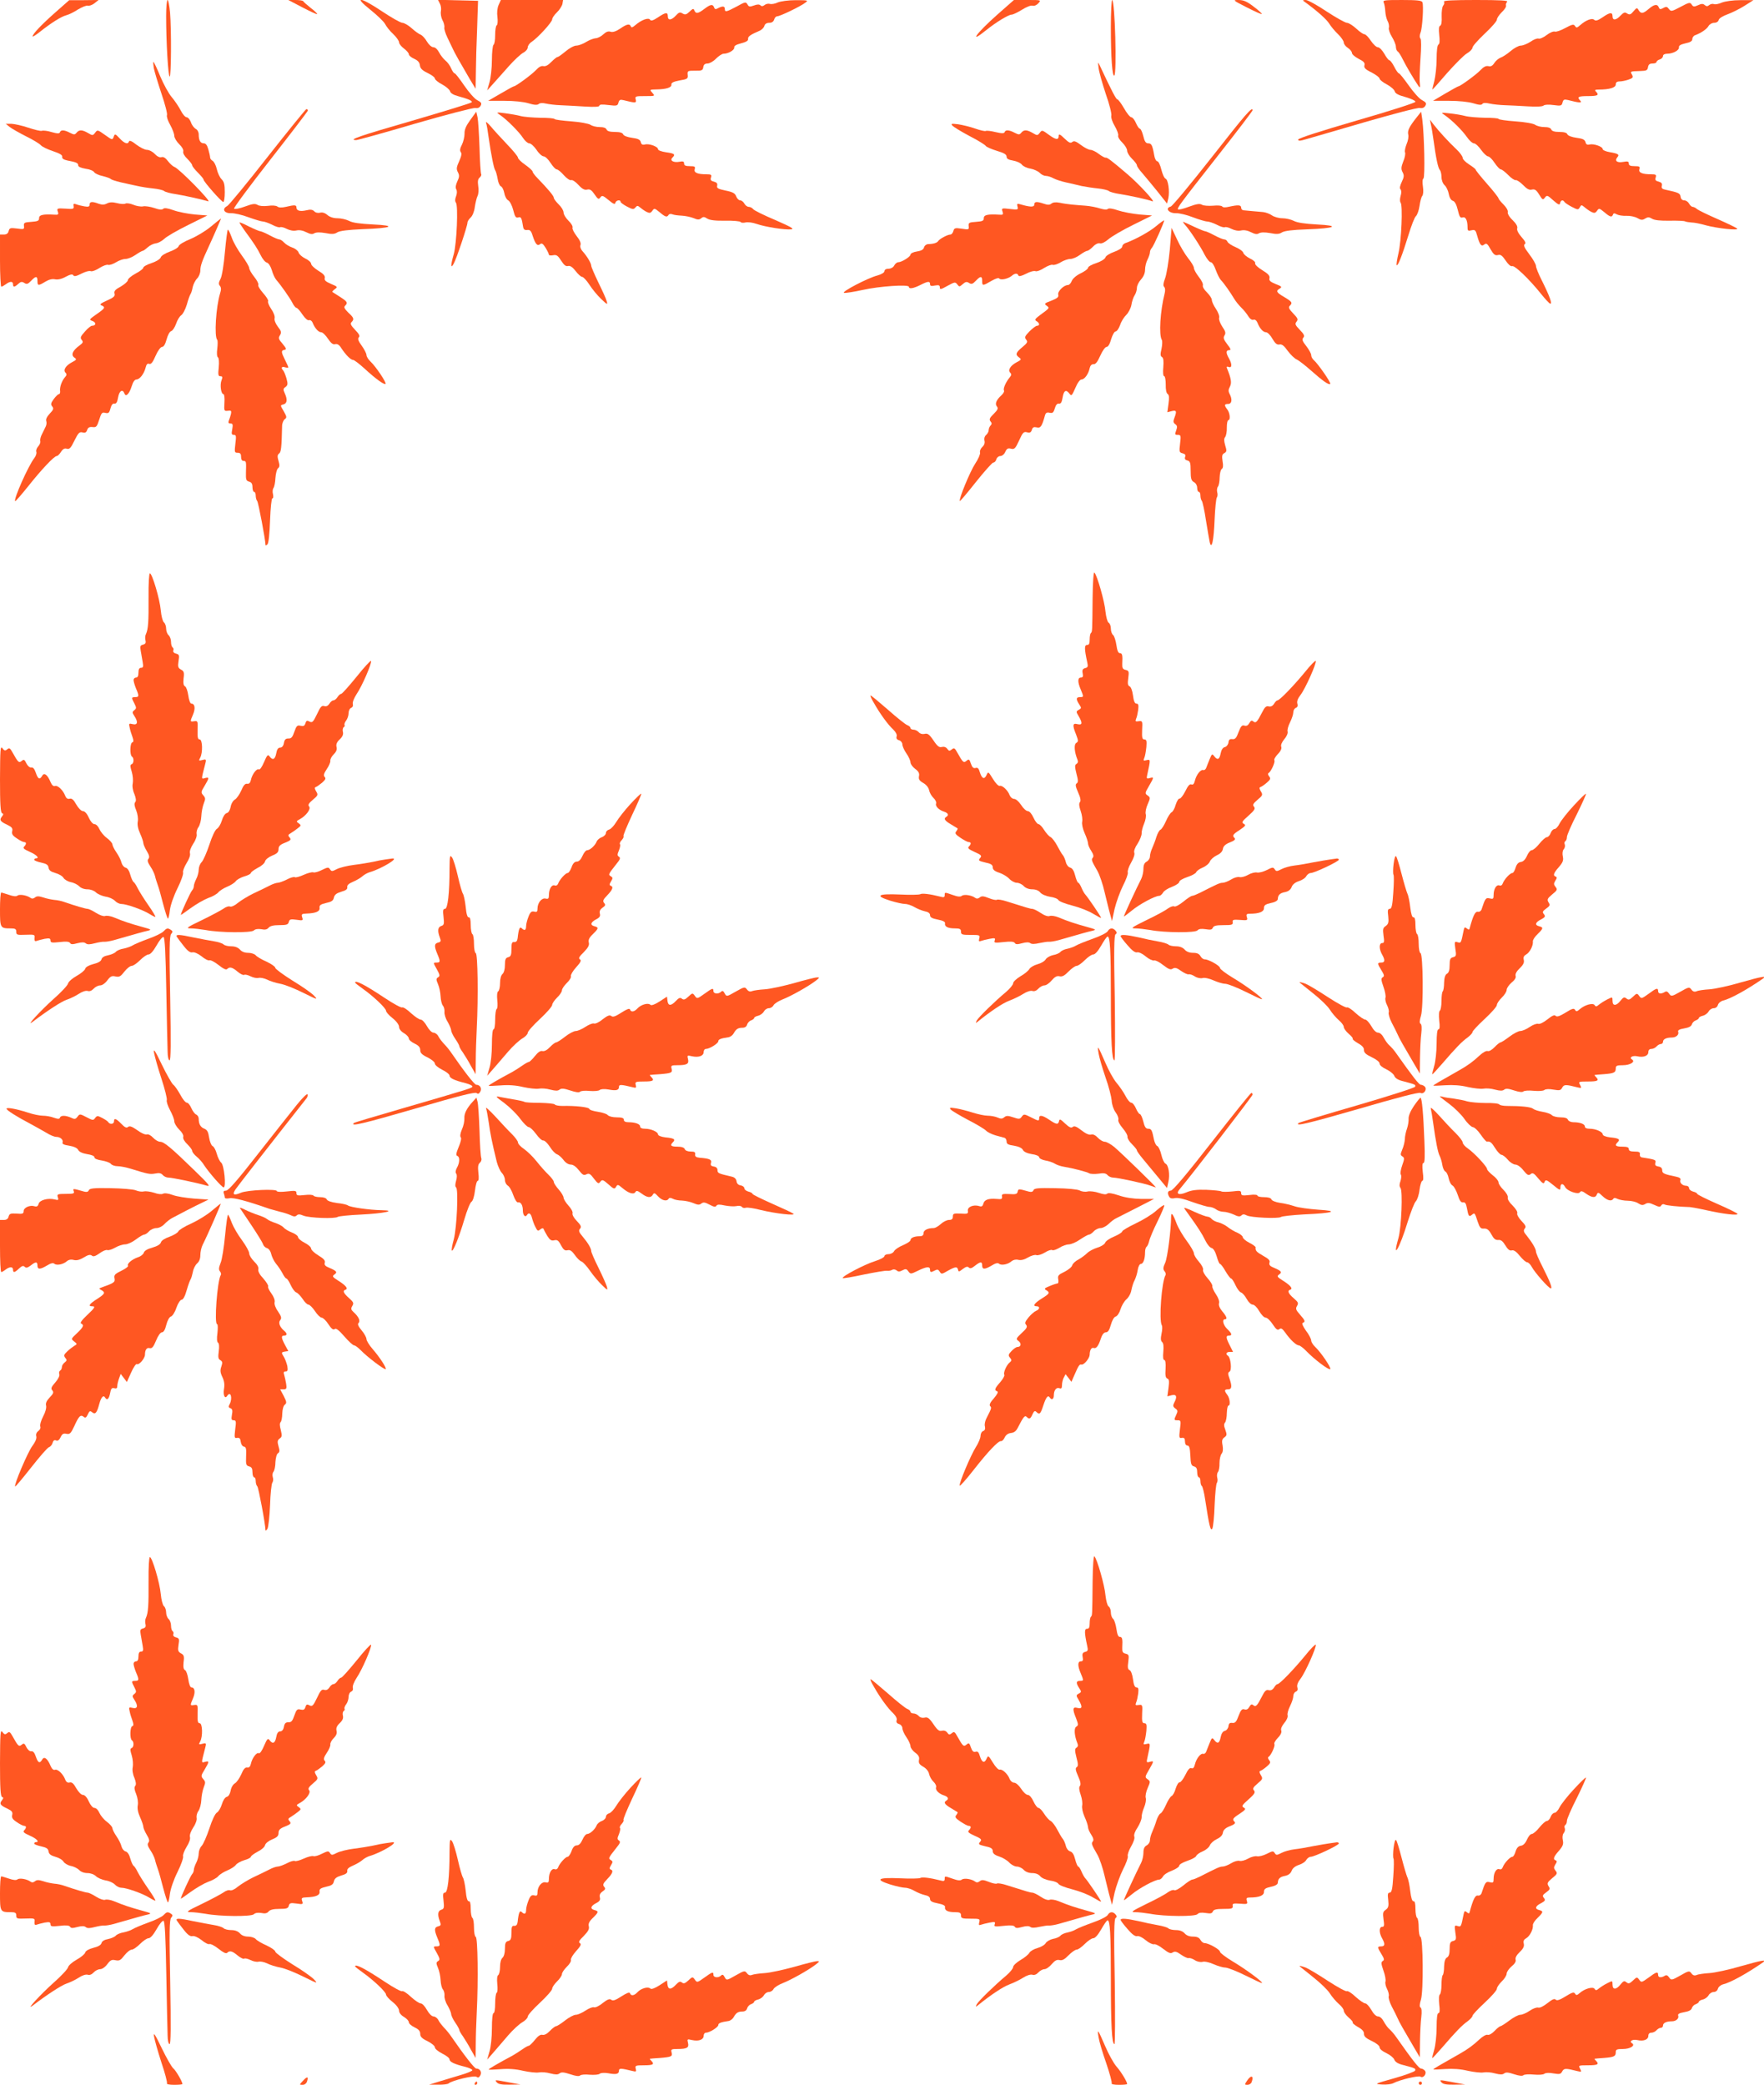 <?xml version="1.0" standalone="no"?>
<!DOCTYPE svg PUBLIC "-//W3C//DTD SVG 20010904//EN"
 "http://www.w3.org/TR/2001/REC-SVG-20010904/DTD/svg10.dtd">
<svg version="1.0" xmlns="http://www.w3.org/2000/svg"
 width="1083pt" height="1280pt" viewBox="0 0 1083 1280"
 preserveAspectRatio="xMidYMid meet">
<g transform="translate(0,1280) scale(0.1,-0.1)"
fill="#ff5722" stroke="none">
<path d="M340 12724 c-85 -75 -139 -132 -140 -147 0 -5 19 7 43 26 69 55 132
95 163 103 16 4 49 20 73 36 25 15 52 26 61 23 8 -2 26 4 40 15 l25 20 -90 -1
-90 0 -85 -75z"/>
<path d="M1020 12702 c0 -159 12 -372 22 -372 9 0 11 283 2 393 -4 43 -11 77
-15 77 -5 0 -9 -44 -9 -98z"/>
<path d="M1856 12755 c48 -25 89 -44 91 -42 2 3 -15 20 -39 38 -24 19 -44 37
-46 41 -2 5 -24 8 -48 8 l-44 0 86 -45z"/>
<path d="M2274 12740 c41 -33 82 -72 90 -87 8 -16 30 -44 50 -62 20 -19 36
-42 36 -51 0 -9 14 -26 30 -38 17 -13 30 -28 30 -35 0 -8 15 -20 33 -28 22
-10 33 -22 35 -40 2 -19 14 -31 47 -47 25 -12 45 -27 45 -34 0 -7 20 -24 44
-36 24 -13 46 -32 49 -42 3 -12 21 -23 48 -30 65 -18 91 -29 85 -38 -3 -5
-167 -55 -365 -113 -323 -93 -398 -119 -344 -119 9 0 172 45 362 101 190 55
356 98 369 96 15 -3 26 2 33 14 8 15 4 21 -21 34 -16 8 -52 49 -80 90 -28 41
-54 75 -59 75 -5 0 -14 14 -21 30 -7 17 -23 39 -35 48 -12 10 -30 32 -39 50
-10 19 -24 32 -35 32 -11 0 -28 15 -40 35 -11 20 -29 38 -38 42 -10 3 -35 21
-56 40 -20 18 -46 33 -57 33 -11 0 -67 32 -124 70 -133 89 -180 96 -72 10z"/>
<path d="M2700 12779 c7 -12 10 -33 7 -47 -3 -15 1 -39 9 -55 9 -15 14 -36 12
-46 -2 -9 7 -37 19 -62 12 -24 26 -55 33 -69 12 -26 40 -76 102 -182 l38 -63
2 120 c1 66 3 149 5 185 1 36 4 103 5 150 l3 85 -123 3 -123 3 11 -22z"/>
<path d="M3061 12769 c-8 -19 -11 -47 -7 -74 3 -25 1 -47 -4 -50 -6 -3 -10
-30 -10 -60 0 -30 -4 -57 -10 -60 -5 -3 -10 -46 -10 -94 0 -48 -7 -110 -15
-137 l-14 -49 37 41 c20 23 64 71 97 109 33 37 72 73 87 81 16 8 28 23 28 33
0 10 11 26 24 34 38 25 126 121 126 138 0 8 13 28 29 43 16 15 31 39 34 52 l4
24 -191 0 -191 0 -14 -31z"/>
<path d="M4775 12785 c-16 -8 -38 -12 -48 -9 -10 3 -25 0 -33 -7 -10 -8 -18
-9 -25 -2 -7 7 -20 7 -41 -1 -25 -9 -31 -8 -39 7 -10 17 -14 16 -66 -13 -64
-34 -73 -36 -73 -15 0 18 -14 19 -41 5 -15 -9 -21 -7 -25 5 -8 21 -22 19 -60
-10 -38 -29 -52 -31 -61 -9 -5 13 -9 12 -30 -8 -19 -18 -27 -20 -42 -11 -16
10 -23 8 -42 -13 -27 -29 -49 -31 -49 -4 0 27 -13 25 -61 -7 -30 -20 -43 -23
-48 -14 -9 15 -53 -1 -90 -33 -17 -15 -25 -17 -28 -8 -7 18 -24 15 -66 -14
-25 -17 -45 -23 -58 -19 -14 5 -28 0 -45 -16 -14 -13 -35 -24 -48 -24 -12 -1
-39 -11 -58 -23 -19 -12 -46 -22 -60 -22 -13 0 -43 -16 -65 -35 -23 -19 -45
-35 -50 -35 -5 0 -22 -14 -39 -31 -18 -19 -35 -28 -48 -25 -12 3 -28 -5 -45
-24 -25 -27 -124 -100 -136 -100 -3 0 -40 -20 -82 -45 l-76 -44 99 0 c60 0
118 -6 148 -15 35 -11 54 -12 63 -5 7 7 25 8 45 3 18 -4 58 -9 88 -10 30 -1
97 -5 148 -8 63 -4 92 -2 92 5 0 8 18 9 56 4 51 -6 56 -5 61 15 5 17 11 20 31
15 75 -19 81 -18 75 4 -5 20 -2 21 57 21 62 0 63 0 45 20 -18 20 -17 20 26 21
61 1 94 12 91 30 -1 11 13 18 50 25 49 8 53 11 50 35 -2 24 0 25 45 25 42 -1
48 2 51 22 2 15 10 22 26 22 12 0 36 13 52 30 16 16 37 30 46 30 30 0 68 23
66 38 -2 10 11 18 42 26 31 8 44 16 43 26 -3 15 14 27 68 50 15 6 29 20 32 31
3 12 14 19 30 19 16 0 26 7 30 20 3 11 11 20 19 20 17 0 146 62 173 84 19 14
15 15 -60 15 -45 0 -93 -7 -110 -14z"/>
<path d="M6124 12711 c-130 -115 -181 -186 -69 -96 59 48 137 95 155 95 9 0
38 14 64 30 28 18 55 28 65 25 11 -3 25 3 36 15 18 20 18 20 -66 20 l-84 0
-101 -89z"/>
<path d="M6820 12633 c0 -188 9 -305 21 -297 17 10 4 464 -13 464 -4 0 -8 -75
-8 -167z"/>
<path d="M7654 12755 c49 -25 91 -44 93 -41 2 2 -20 23 -50 45 -41 32 -63 41
-92 41 -38 0 -37 -1 49 -45z"/>
<path d="M8015 12785 c76 -56 128 -103 145 -129 10 -17 35 -47 54 -65 20 -19
36 -43 36 -52 0 -9 11 -24 25 -33 14 -9 25 -23 25 -31 0 -8 18 -24 41 -36 32
-16 40 -25 36 -40 -4 -15 5 -25 44 -44 27 -14 49 -31 49 -38 0 -6 20 -23 44
-35 24 -13 46 -32 49 -43 3 -13 24 -24 66 -35 34 -10 61 -22 61 -29 0 -6 -155
-56 -360 -115 -223 -65 -360 -109 -360 -117 0 -9 11 -9 48 2 26 7 188 55 361
105 173 50 325 90 338 87 16 -3 27 2 34 14 8 15 4 21 -20 34 -17 8 -53 49 -82
90 -29 41 -56 75 -61 75 -4 0 -17 18 -28 40 -11 22 -25 40 -30 40 -5 0 -19 18
-31 40 -13 22 -30 40 -40 40 -9 0 -28 18 -43 40 -14 22 -32 40 -40 40 -7 0
-30 16 -50 35 -21 19 -46 35 -57 35 -10 0 -67 32 -125 70 -58 39 -115 70 -127
70 -22 -1 -22 -1 -2 -15z"/>
<path d="M8496 12783 c4 -10 8 -34 9 -53 1 -19 7 -46 14 -59 7 -12 11 -31 8
-41 -3 -10 6 -36 19 -57 13 -21 24 -48 24 -60 0 -12 5 -25 11 -29 6 -3 20 -25
31 -48 18 -37 72 -129 98 -166 8 -11 10 -7 7 20 -3 19 0 87 4 150 5 68 5 118
0 123 -6 6 -6 20 0 36 12 29 20 166 12 187 -4 11 -33 14 -125 14 -111 0 -120
-1 -112 -17z"/>
<path d="M8865 12790 c4 -6 2 -17 -5 -25 -6 -7 -10 -37 -9 -66 2 -34 -2 -54
-9 -57 -8 -2 -10 -20 -6 -56 4 -35 3 -56 -5 -60 -7 -4 -11 -39 -11 -89 0 -45
-7 -106 -14 -134 -8 -29 -13 -53 -12 -53 2 0 42 45 90 101 49 55 103 110 122
121 19 11 34 27 34 35 0 9 34 47 75 86 41 38 75 77 75 86 0 10 14 30 30 46 17
16 29 34 26 41 -2 6 1 17 7 23 8 8 -42 11 -192 11 -138 0 -200 -3 -196 -10z"/>
<path d="M10571 12784 c-18 -8 -40 -13 -49 -9 -8 3 -21 0 -28 -6 -11 -9 -17
-9 -28 0 -10 9 -20 9 -41 -1 -24 -11 -30 -10 -39 4 -9 15 -16 14 -68 -14 -55
-29 -59 -30 -72 -13 -10 14 -16 16 -34 6 -18 -10 -23 -9 -28 4 -9 22 -28 19
-62 -10 -35 -30 -47 -31 -62 -7 -9 16 -12 15 -31 -7 -17 -21 -24 -23 -39 -14
-14 10 -22 7 -41 -13 -27 -29 -49 -31 -49 -4 0 27 -16 25 -62 -7 -28 -19 -42
-23 -50 -15 -13 13 -51 -1 -86 -32 -20 -18 -24 -18 -32 -6 -8 13 -17 11 -60
-12 -27 -15 -56 -25 -64 -22 -8 3 -31 -6 -50 -21 -20 -15 -42 -25 -50 -22 -7
3 -30 -5 -49 -19 -20 -13 -47 -24 -60 -24 -13 0 -41 -15 -63 -34 -21 -18 -49
-36 -61 -40 -11 -4 -29 -18 -38 -32 -12 -19 -23 -24 -37 -20 -15 3 -29 -4 -49
-25 -24 -26 -124 -99 -135 -99 -3 0 -39 -20 -80 -44 l-76 -45 98 0 c60 0 118
-6 149 -15 35 -11 51 -12 56 -4 5 7 19 8 45 2 22 -5 64 -9 94 -10 30 -1 93 -4
140 -7 51 -3 90 -2 97 5 7 6 32 7 61 3 45 -6 50 -5 55 15 5 19 10 21 33 16 69
-18 89 -19 77 -5 -23 24 -14 29 47 29 60 0 70 6 48 28 -9 9 -5 12 18 12 65 0
104 12 104 31 0 13 7 19 24 19 12 0 37 5 54 11 27 9 30 14 22 30 -12 21 -13
21 50 23 39 1 45 4 48 24 3 16 10 22 28 22 13 0 24 4 24 9 0 5 9 13 20 16 11
3 20 13 20 21 0 8 10 14 25 14 36 0 75 21 73 39 -2 11 10 18 40 25 30 6 42 14
42 26 0 10 8 21 18 24 37 14 72 38 82 57 6 10 21 19 34 19 14 0 26 7 28 18 3
10 26 24 54 34 27 10 74 33 104 52 l55 35 -80 0 c-47 0 -94 -7 -114 -15z"/>
<path d="M944 12383 c4 -21 25 -91 47 -157 22 -65 38 -125 34 -133 -3 -9 6
-36 20 -60 14 -25 25 -55 25 -67 0 -12 14 -35 30 -51 18 -17 28 -35 25 -45 -3
-10 7 -28 25 -45 16 -16 30 -34 30 -40 0 -6 16 -26 35 -45 19 -19 35 -38 35
-43 0 -12 110 -137 121 -137 5 0 9 27 9 60 0 47 -4 64 -20 80 -11 11 -24 39
-29 62 -5 23 -17 45 -25 50 -9 5 -16 14 -16 21 0 7 -5 29 -11 50 -7 26 -16 37
-28 37 -21 0 -31 19 -31 55 0 14 -8 29 -19 34 -10 6 -24 24 -29 41 -6 16 -18
30 -26 30 -9 0 -25 19 -37 43 -12 23 -37 60 -55 81 -18 21 -50 79 -70 127 -20
49 -39 89 -42 89 -2 0 -1 -17 2 -37z"/>
<path d="M6745 12381 c3 -24 23 -95 44 -158 22 -62 37 -122 34 -133 -3 -11 6
-39 21 -64 14 -24 24 -51 21 -58 -3 -8 8 -27 25 -43 16 -16 30 -38 30 -50 0
-12 14 -34 30 -50 17 -16 30 -34 30 -40 0 -7 15 -28 33 -48 17 -20 59 -70 92
-111 l60 -76 8 33 c9 42 -1 114 -17 120 -8 3 -19 28 -26 56 -7 29 -18 51 -25
51 -7 0 -16 17 -19 38 -11 62 -17 72 -37 72 -14 0 -22 11 -30 45 -6 25 -16 45
-21 45 -5 0 -16 16 -24 35 -8 19 -21 35 -28 35 -8 0 -28 25 -45 55 -17 30 -36
55 -41 55 -8 0 -35 52 -109 210 -10 22 -11 20 -6 -19z"/>
<path d="M1644 11838 c-126 -161 -238 -297 -249 -303 -34 -17 -20 -45 23 -44
20 1 69 -10 108 -25 39 -14 79 -26 88 -26 9 0 35 -9 57 -20 22 -12 44 -18 49
-15 5 3 23 -1 40 -10 20 -10 42 -14 60 -10 18 4 40 0 61 -11 24 -12 37 -14 49
-6 11 6 34 7 68 1 40 -8 56 -7 74 5 16 9 64 15 153 19 181 6 216 22 64 29 -78
4 -125 10 -146 22 -18 9 -50 16 -71 16 -24 0 -47 7 -62 20 -15 13 -31 18 -45
14 -13 -3 -28 0 -36 9 -10 10 -23 12 -47 6 -40 -9 -62 -3 -62 17 0 16 -10 17
-65 4 -26 -6 -44 -5 -52 2 -8 6 -32 8 -59 4 -27 -3 -52 -1 -63 6 -15 9 -31 7
-77 -10 -32 -12 -62 -18 -67 -13 -4 4 96 139 223 301 126 161 230 297 230 301
0 5 -4 9 -9 9 -4 0 -111 -132 -237 -292z"/>
<path d="M7439 11834 c-128 -163 -241 -299 -251 -302 -38 -10 -12 -42 32 -41
19 1 66 -10 104 -25 37 -14 77 -26 88 -26 10 0 37 -9 59 -20 22 -12 44 -18 49
-15 5 3 23 -1 40 -10 20 -10 42 -14 60 -10 18 4 40 0 61 -11 24 -12 37 -14 49
-6 11 6 34 7 68 1 40 -8 56 -7 74 5 16 9 64 15 153 18 174 6 207 23 58 30 -72
4 -120 11 -140 22 -18 9 -49 16 -70 16 -21 0 -50 8 -63 17 -14 10 -38 19 -55
21 -27 2 -89 8 -122 11 -7 1 -13 8 -13 16 0 17 -18 18 -73 6 -24 -6 -39 -5
-43 1 -4 6 -28 8 -57 5 -28 -2 -59 0 -68 6 -13 8 -33 5 -79 -12 -34 -13 -64
-20 -67 -17 -8 8 6 27 241 326 119 151 216 278 216 283 0 26 -44 -25 -251
-289z"/>
<path d="M2887 12063 c-26 -36 -36 -59 -35 -84 0 -19 -7 -49 -16 -67 -12 -23
-14 -37 -7 -46 7 -8 4 -25 -10 -56 -17 -37 -18 -48 -8 -67 10 -19 10 -29 -3
-56 -10 -22 -13 -39 -7 -49 6 -10 5 -27 -1 -43 -7 -18 -7 -31 -1 -39 15 -18 5
-251 -13 -316 -20 -69 -20 -93 -1 -60 17 29 85 233 85 253 0 8 9 22 20 32 11
10 22 37 25 64 4 25 11 56 17 68 6 12 8 40 4 61 -4 29 -2 43 9 52 8 7 12 16 9
21 -3 5 -8 78 -10 162 -3 83 -8 167 -12 186 l-8 35 -37 -51z"/>
<path d="M3070 12094 c42 -28 120 -107 141 -141 12 -18 29 -33 38 -33 10 0 30
-18 45 -40 14 -22 34 -40 44 -40 9 0 28 -18 42 -40 14 -22 31 -40 38 -40 7 0
27 -16 44 -36 17 -19 37 -33 45 -30 7 3 27 -10 44 -29 24 -26 38 -33 54 -29
17 4 27 -3 45 -29 21 -31 26 -33 36 -19 10 14 16 12 50 -16 30 -25 40 -29 42
-17 4 16 32 21 32 6 0 -5 18 -18 39 -29 34 -18 41 -19 52 -6 10 12 14 13 28 1
9 -8 26 -20 39 -27 20 -10 26 -9 37 6 12 17 14 16 45 -9 34 -29 45 -33 55 -16
4 6 14 7 24 3 9 -4 34 -7 56 -8 22 -1 55 -8 73 -15 25 -11 35 -11 47 -1 12 10
19 10 37 -2 16 -10 50 -14 111 -13 49 1 91 -3 94 -8 3 -5 16 -6 29 -3 14 4 45
0 70 -9 55 -19 174 -37 211 -33 22 2 1 14 -97 57 -69 29 -130 59 -136 67 -6 8
-18 14 -27 14 -9 0 -21 9 -27 20 -6 11 -17 20 -26 20 -8 0 -19 11 -24 24 -7
19 -20 27 -65 36 -47 10 -56 15 -52 30 3 13 -2 20 -20 25 -18 4 -23 10 -18 25
5 17 2 20 -27 20 -56 0 -79 10 -73 31 5 16 1 19 -29 19 -27 0 -36 4 -36 16 0
13 -7 15 -28 11 -36 -7 -62 7 -44 25 20 20 14 26 -38 33 -28 4 -50 12 -50 19
0 16 -55 36 -80 29 -15 -4 -23 0 -26 15 -4 15 -17 21 -54 26 -28 4 -50 12 -54
21 -4 10 -20 15 -51 15 -31 0 -47 5 -51 15 -4 10 -19 15 -43 15 -20 0 -45 6
-56 14 -11 7 -63 17 -117 21 -54 4 -100 10 -103 14 -2 5 -42 8 -87 8 -46 1
-101 5 -123 11 -22 6 -65 13 -95 17 -54 7 -55 6 -30 -11z"/>
<path d="M8694 12075 c-43 -55 -54 -78 -48 -102 3 -11 -1 -37 -10 -57 -8 -20
-13 -43 -10 -51 4 -8 -1 -34 -11 -57 -13 -34 -14 -46 -4 -65 10 -19 10 -29 -5
-60 -11 -23 -14 -39 -8 -45 6 -6 7 -22 1 -41 -5 -18 -5 -35 0 -41 14 -17 5
-234 -13 -310 -9 -38 -14 -71 -11 -74 7 -8 34 61 71 181 18 60 39 114 47 120
8 7 18 35 22 62 4 28 11 56 17 62 6 8 8 31 4 57 -4 26 -3 47 3 50 11 7 5 274
-7 363 l-7 47 -31 -39z"/>
<path d="M8870 12093 c47 -33 107 -93 135 -133 15 -22 35 -40 44 -40 9 0 29
-18 44 -40 16 -22 35 -40 43 -40 7 0 26 -18 40 -40 15 -22 32 -40 38 -40 7 0
27 -16 46 -35 19 -20 40 -33 46 -31 6 2 26 -11 45 -30 24 -25 38 -32 54 -28
18 4 27 -2 45 -31 20 -33 23 -34 35 -18 12 16 16 15 51 -17 32 -28 40 -31 42
-17 4 19 18 22 27 7 4 -6 24 -19 45 -30 37 -19 40 -19 49 -3 9 16 11 16 28 2
10 -9 28 -22 41 -29 20 -10 26 -9 37 6 12 17 14 16 45 -9 35 -30 46 -33 53
-14 3 9 9 9 23 1 11 -6 37 -10 59 -9 22 1 52 -5 68 -14 22 -13 31 -13 47 -3
16 10 25 10 43 -1 14 -9 51 -13 107 -12 47 1 90 -1 95 -4 6 -3 24 -6 40 -7 17
0 56 -8 87 -17 70 -19 207 -34 193 -20 -5 5 -59 31 -120 58 -60 26 -117 54
-126 61 -8 8 -21 14 -27 14 -6 0 -16 9 -22 20 -6 11 -19 20 -30 20 -12 0 -20
8 -22 22 -3 22 -13 26 -92 43 -21 4 -27 10 -23 25 3 13 -2 20 -20 25 -18 4
-23 10 -18 25 5 17 2 20 -27 20 -56 0 -79 10 -73 31 5 16 1 19 -29 19 -26 0
-36 4 -36 16 0 13 -7 15 -34 10 -38 -7 -55 6 -36 29 14 16 5 22 -48 31 -23 4
-42 12 -42 18 0 16 -55 35 -80 29 -15 -4 -23 0 -26 15 -5 15 -17 21 -55 26
-30 4 -52 13 -56 21 -3 10 -20 15 -49 15 -30 0 -46 5 -50 15 -4 10 -19 15 -43
15 -20 0 -45 6 -56 14 -12 8 -63 17 -122 21 -57 4 -103 11 -103 15 0 4 -37 7
-82 7 -46 1 -101 5 -123 11 -22 6 -65 13 -95 16 -55 6 -55 6 -30 -11z"/>
<path d="M2984 12046 c4 -10 11 -51 16 -90 15 -105 32 -190 40 -201 4 -5 11
-29 15 -52 3 -23 13 -44 20 -47 8 -3 17 -21 21 -41 3 -19 14 -40 24 -45 10 -5
24 -32 31 -60 10 -41 16 -49 31 -45 17 6 21 -2 30 -60 3 -14 10 -19 25 -17 17
2 24 -5 33 -35 17 -52 29 -66 46 -52 10 8 18 3 34 -23 11 -18 20 -37 20 -42 0
-4 12 -6 26 -3 21 4 29 -2 49 -33 18 -28 29 -37 43 -33 13 3 27 -7 46 -31 15
-20 33 -36 40 -36 7 0 27 -21 44 -47 17 -27 49 -66 72 -88 38 -36 42 -38 35
-15 -3 14 -27 66 -51 115 -24 50 -44 96 -44 103 0 15 -25 58 -53 89 -12 13
-17 29 -13 39 4 11 -4 30 -24 55 -16 21 -28 44 -25 51 3 8 -8 27 -25 43 -16
16 -30 38 -30 50 0 12 -13 34 -30 50 -16 16 -30 34 -30 41 0 11 -35 53 -100
120 -16 16 -30 35 -30 40 0 6 -20 24 -45 42 -25 17 -45 37 -45 44 0 7 -31 45
-68 83 -37 39 -82 88 -100 110 -19 22 -31 31 -28 21z"/>
<path d="M8785 12035 c4 -16 11 -59 16 -95 15 -111 28 -173 39 -184 5 -5 10
-25 10 -43 0 -19 8 -40 19 -50 11 -10 22 -34 26 -55 4 -22 14 -38 25 -41 11
-3 22 -22 30 -56 10 -42 15 -51 30 -46 18 6 30 -17 30 -63 0 -19 4 -21 24 -16
22 5 26 1 35 -33 16 -57 26 -69 44 -54 13 10 19 5 38 -29 19 -33 28 -40 45
-36 17 5 27 -3 48 -34 16 -24 31 -37 40 -34 15 6 104 -79 176 -169 25 -31 50
-59 57 -61 16 -6 -4 48 -51 142 -20 39 -36 79 -36 89 0 10 -18 42 -41 72 -30
39 -37 56 -28 62 9 5 4 17 -20 44 -20 23 -30 43 -26 54 3 11 -7 29 -29 50 -20
19 -32 40 -29 49 2 10 -9 29 -26 46 -17 17 -31 34 -31 38 0 5 -31 45 -70 89
-38 43 -70 83 -70 87 0 4 -18 18 -40 32 -22 14 -40 32 -40 41 0 9 -17 32 -37
51 -47 44 -111 114 -141 153 l-23 30 6 -30z"/>
<path d="M60 12020 c14 -11 59 -36 100 -57 41 -20 82 -45 90 -54 8 -10 42 -26
75 -37 42 -14 59 -24 57 -35 -2 -10 8 -17 30 -22 58 -11 68 -16 68 -30 0 -9
17 -16 45 -21 25 -3 49 -13 53 -21 5 -8 28 -19 53 -24 24 -6 46 -14 49 -18 3
-4 30 -13 60 -20 30 -7 75 -17 100 -22 25 -6 70 -13 100 -16 30 -3 61 -10 68
-16 7 -6 37 -14 65 -18 51 -8 159 -31 205 -45 27 -8 -179 202 -207 211 -9 3
-27 19 -40 36 -15 20 -28 28 -40 24 -11 -3 -26 4 -41 20 -13 14 -34 25 -48 25
-13 0 -42 15 -65 32 -26 21 -42 28 -45 20 -6 -20 -27 -14 -57 18 -28 30 -30
30 -37 10 -8 -21 -9 -20 -54 12 -45 32 -46 32 -60 13 -14 -18 -16 -18 -43 -2
-36 21 -55 22 -71 2 -11 -13 -15 -13 -41 0 -34 18 -56 19 -61 3 -3 -9 -15 -9
-51 1 -25 8 -52 11 -60 8 -7 -3 -44 6 -83 19 -38 13 -85 23 -104 24 l-35 0 25
-20z"/>
<path d="M5847 12029 c7 -8 54 -37 105 -64 51 -26 96 -54 100 -61 4 -6 35 -20
68 -30 44 -13 60 -22 60 -36 0 -13 11 -19 40 -24 23 -4 46 -15 53 -24 7 -10
31 -22 52 -25 22 -4 48 -16 58 -26 10 -11 27 -19 38 -19 12 0 33 -7 47 -15 15
-8 50 -19 77 -25 28 -6 70 -16 95 -22 25 -5 70 -12 100 -15 30 -3 61 -10 68
-16 7 -6 37 -14 65 -18 63 -10 175 -34 202 -45 24 -9 -85 109 -155 168 -96 82
-124 103 -132 100 -5 -1 -24 9 -42 23 -18 14 -41 25 -52 25 -10 0 -37 14 -58
30 -31 23 -42 27 -53 18 -11 -9 -21 -4 -48 22 -25 25 -35 29 -35 18 0 -29 -16
-28 -60 4 -41 30 -43 31 -56 13 -14 -18 -16 -18 -43 -2 -36 21 -55 22 -71 2
-11 -13 -15 -13 -41 0 -34 18 -56 19 -61 4 -3 -9 -17 -9 -56 0 -28 7 -55 10
-60 7 -5 -3 -35 4 -66 15 -31 11 -78 22 -104 26 -41 5 -45 4 -35 -8z"/>
<path d="M550 11544 c0 -13 -7 -15 -32 -11 -18 3 -41 9 -51 13 -14 5 -18 3
-15 -12 3 -17 -3 -19 -50 -15 -51 3 -54 2 -47 -18 6 -18 3 -21 -22 -19 -67 4
-93 -1 -93 -21 0 -17 -8 -20 -47 -23 -43 -3 -48 -5 -46 -25 3 -21 0 -22 -43
-16 -40 5 -46 4 -51 -16 -3 -14 -13 -21 -29 -21 l-24 0 0 -160 c0 -88 4 -160
8 -160 5 0 17 7 28 15 25 19 44 19 44 0 0 -20 9 -19 32 2 15 14 23 15 37 6 15
-10 23 -7 42 13 29 31 39 30 39 -1 0 -30 5 -31 49 -4 22 13 42 18 60 14 17 -3
40 2 65 16 28 15 41 17 46 9 5 -9 19 -6 50 10 23 12 49 19 58 15 8 -3 32 6 53
20 21 13 45 22 52 19 8 -3 30 4 48 15 19 12 45 21 59 21 14 0 42 11 62 25 20
14 40 25 44 25 4 0 18 10 30 21 13 12 35 23 50 25 14 1 38 14 53 28 14 14 80
52 145 84 l119 59 -76 6 c-42 4 -101 15 -131 26 -37 13 -57 16 -64 9 -7 -7
-25 -6 -55 5 -24 8 -55 13 -69 10 -13 -3 -41 2 -60 10 -19 8 -41 11 -48 7 -6
-4 -30 -3 -52 3 -28 7 -45 6 -61 -2 -17 -9 -30 -9 -51 -2 -39 15 -56 14 -56
-5z"/>
<path d="M6350 11544 c0 -17 -26 -16 -87 2 -18 5 -21 3 -16 -15 5 -19 2 -20
-47 -14 -50 6 -52 5 -45 -16 6 -19 3 -21 -22 -19 -67 4 -93 -1 -93 -21 0 -17
-8 -20 -47 -23 -43 -3 -48 -5 -46 -26 3 -22 1 -23 -43 -16 -41 6 -46 4 -51
-15 -3 -11 -11 -21 -18 -21 -17 0 -66 -26 -75 -40 -7 -11 -28 -18 -63 -19 -11
-1 -21 -9 -24 -20 -3 -13 -17 -21 -44 -25 -21 -3 -39 -12 -39 -19 0 -13 -54
-47 -75 -47 -8 0 -19 -9 -25 -20 -6 -12 -21 -20 -35 -20 -15 0 -25 -6 -25 -15
0 -8 -17 -19 -42 -26 -60 -15 -227 -103 -206 -107 9 -2 61 6 115 18 103 23
283 35 283 19 0 -15 28 -10 70 11 47 24 60 25 60 5 0 -11 8 -13 30 -8 24 4 30
2 30 -12 0 -14 6 -13 47 10 44 24 48 25 60 9 12 -16 14 -16 33 1 17 15 25 17
39 8 15 -10 23 -7 42 13 29 31 39 30 39 -1 0 -31 3 -31 56 0 26 15 45 21 49
15 8 -12 54 -2 76 16 19 17 36 18 41 3 3 -8 19 -4 47 10 24 13 50 20 59 16 8
-3 32 6 53 20 21 13 45 22 52 19 8 -3 30 4 48 15 19 12 46 21 60 21 14 0 40
11 59 25 19 14 39 25 45 25 6 0 22 12 36 26 14 15 31 23 42 20 11 -3 31 7 52
25 18 16 86 56 151 88 l117 58 -76 6 c-42 4 -102 15 -132 25 -34 12 -58 15
-64 9 -6 -6 -23 -4 -47 3 -21 7 -61 15 -89 17 -27 2 -66 5 -85 7 -19 2 -52 6
-73 11 -25 5 -42 3 -52 -5 -11 -9 -22 -9 -46 -1 -44 15 -59 14 -59 -5z"/>
<path d="M1295 11409 c-32 -27 -89 -61 -127 -77 -37 -15 -69 -34 -71 -43 -2
-9 -27 -24 -55 -34 -28 -10 -53 -26 -55 -35 -3 -10 -26 -25 -56 -35 -28 -9
-51 -22 -51 -28 0 -7 -21 -23 -48 -37 -26 -14 -47 -32 -47 -40 0 -8 -20 -25
-43 -39 -34 -18 -43 -28 -39 -43 5 -16 -4 -24 -46 -43 -40 -18 -48 -25 -34
-30 26 -11 22 -18 -30 -54 -46 -32 -47 -34 -25 -42 24 -9 22 -29 -3 -29 -7 0
-27 -16 -44 -36 -27 -30 -30 -38 -19 -51 10 -13 8 -18 -15 -35 -41 -30 -53
-57 -31 -73 16 -11 15 -14 -14 -29 -38 -20 -56 -48 -40 -64 9 -9 8 -16 -4 -29
-19 -22 -33 -62 -29 -85 1 -10 -2 -18 -8 -18 -5 0 -19 -14 -31 -30 -18 -25
-20 -33 -9 -46 10 -12 7 -20 -16 -44 -17 -18 -25 -35 -21 -45 3 -9 2 -23 -3
-33 -4 -9 -15 -30 -23 -47 -9 -16 -13 -36 -11 -43 3 -7 -3 -22 -12 -32 -10
-11 -15 -26 -12 -34 3 -8 -2 -25 -12 -38 -37 -47 -129 -254 -118 -265 2 -2 39
40 82 94 81 102 158 183 173 183 6 0 17 11 26 25 12 19 23 24 36 20 16 -5 25
4 47 50 24 48 31 55 50 50 16 -4 23 0 28 15 5 15 14 20 33 18 23 -3 27 2 41
45 13 42 18 48 38 42 19 -4 24 0 31 27 6 22 14 32 24 30 12 -2 18 9 23 38 7
41 28 54 39 24 9 -24 30 -2 45 46 8 26 18 40 29 40 20 1 46 34 56 73 5 20 11
27 22 23 11 -4 22 9 39 49 14 32 31 55 40 55 10 0 20 17 28 47 7 26 19 48 28
50 9 3 22 23 30 45 7 22 21 45 31 52 10 6 26 36 35 66 8 30 19 60 23 65 4 6
10 24 13 42 4 18 16 42 27 53 11 11 20 33 20 50 0 28 11 59 51 145 27 58 78
175 76 174 -1 0 -29 -23 -62 -50z"/>
<path d="M7096 11410 c-42 -35 -131 -83 -188 -103 -10 -4 -18 -13 -18 -21 0
-8 -21 -22 -49 -32 -28 -10 -52 -25 -54 -34 -3 -10 -26 -25 -56 -35 -28 -9
-51 -22 -51 -29 0 -7 -20 -22 -45 -34 -27 -13 -49 -32 -55 -47 -5 -14 -16 -25
-23 -25 -26 0 -65 -39 -60 -59 4 -15 -5 -22 -42 -37 -43 -16 -46 -19 -29 -31
19 -14 19 -14 -40 -57 -32 -24 -36 -30 -22 -38 19 -11 21 -28 3 -28 -7 0 -28
-16 -47 -35 -28 -29 -31 -36 -20 -50 11 -14 8 -20 -23 -46 -41 -34 -45 -46
-20 -64 15 -11 14 -14 -15 -29 -38 -20 -56 -48 -40 -64 9 -9 8 -16 -3 -29 -24
-29 -42 -70 -35 -81 3 -5 -4 -18 -15 -28 -32 -29 -42 -53 -29 -69 10 -12 6
-21 -19 -46 -26 -25 -29 -34 -20 -46 9 -10 9 -17 1 -25 -7 -7 -12 -20 -12 -29
0 -9 -7 -22 -16 -30 -9 -7 -13 -21 -10 -34 4 -14 -1 -28 -13 -39 -10 -9 -17
-25 -14 -35 2 -9 -11 -40 -30 -68 -31 -47 -103 -221 -94 -229 2 -2 46 50 98
116 52 65 100 119 107 120 8 0 16 9 19 20 3 11 14 20 24 20 11 0 25 11 31 26
9 20 17 24 35 19 21 -5 27 1 50 51 22 49 28 55 48 50 18 -5 25 -1 30 15 5 16
12 19 30 15 23 -6 32 6 50 72 5 18 12 22 29 18 18 -4 24 0 32 27 6 21 15 31
25 29 12 -2 18 8 23 38 7 43 21 51 42 23 12 -16 15 -13 36 35 13 31 28 52 38
52 18 0 43 34 50 70 4 16 12 24 23 24 13 -2 25 14 42 52 14 31 30 54 39 54 9
0 20 18 28 48 8 26 20 47 27 47 8 0 20 18 28 40 7 22 25 50 38 62 13 13 27 40
31 60 3 21 12 48 20 60 8 12 14 33 14 46 0 13 11 36 25 51 16 18 25 39 25 60
0 19 7 47 15 62 8 16 15 36 15 45 0 8 5 20 11 26 12 12 80 165 76 170 -2 1
-25 -15 -51 -37z"/>
<path d="M1470 11434 c0 -3 14 -24 30 -47 64 -87 80 -113 100 -153 11 -23 28
-44 38 -46 11 -3 23 -22 31 -47 6 -23 19 -50 27 -59 28 -32 83 -110 99 -141 8
-17 20 -31 25 -31 5 0 22 -18 36 -40 17 -25 33 -39 41 -36 8 3 18 -4 23 -17
14 -34 36 -57 52 -57 9 0 27 -18 41 -39 19 -28 31 -38 45 -34 13 3 25 -4 37
-24 27 -41 58 -73 73 -73 7 0 38 -24 70 -53 68 -63 121 -101 129 -94 7 7 -59
106 -92 137 -14 13 -25 31 -25 40 0 9 -13 35 -29 57 -22 30 -26 44 -18 52 8 8
2 20 -23 46 -26 27 -31 38 -22 47 18 18 15 27 -20 59 -23 23 -28 33 -20 41 19
19 15 26 -30 55 -24 15 -45 29 -47 30 -3 2 4 10 15 18 18 13 17 15 -24 32 -32
14 -42 22 -38 36 3 13 -8 26 -40 45 -24 15 -44 34 -44 43 0 8 -16 23 -36 32
-20 10 -38 26 -41 37 -3 10 -20 24 -38 30 -18 6 -41 20 -50 30 -10 11 -23 20
-30 20 -7 0 -33 11 -59 25 -26 14 -52 25 -57 25 -6 0 -37 13 -70 29 -32 17
-59 28 -59 25z"/>
<path d="M7276 11419 c29 -32 94 -131 121 -185 13 -24 29 -44 37 -44 8 0 21
-21 30 -47 9 -25 23 -53 31 -62 19 -19 58 -75 82 -115 10 -17 30 -41 44 -55
15 -14 34 -38 43 -53 10 -16 23 -25 32 -21 8 3 18 -4 24 -18 14 -36 35 -59 53
-59 9 0 27 -18 39 -40 17 -29 28 -38 43 -35 15 3 28 -7 50 -38 17 -23 42 -48
56 -54 15 -7 54 -38 88 -68 72 -64 109 -90 118 -82 6 7 -76 125 -101 146 -9 8
-16 21 -16 31 0 9 -14 34 -30 55 -24 30 -28 41 -18 52 9 11 4 21 -22 48 -28
29 -31 36 -20 50 11 14 8 21 -20 50 -26 27 -31 38 -22 47 19 19 15 25 -33 54
-49 28 -54 38 -27 53 14 9 11 13 -26 27 -34 14 -42 22 -38 36 3 15 -8 27 -44
49 -28 17 -47 35 -44 43 3 7 -11 19 -32 29 -20 10 -38 25 -41 35 -2 9 -24 25
-48 35 -24 10 -46 25 -49 33 -3 8 -12 14 -19 14 -8 0 -35 11 -61 25 -26 14
-51 25 -56 25 -5 0 -35 12 -67 27 -32 15 -62 29 -68 31 -5 3 0 -6 11 -19z"/>
<path d="M7182 11267 c-7 -73 -20 -152 -29 -176 -11 -29 -13 -45 -6 -52 7 -7
8 -23 3 -42 -27 -107 -36 -254 -17 -284 4 -7 3 -31 -2 -55 -8 -33 -7 -45 3
-50 9 -5 11 -24 8 -63 -3 -33 -1 -55 6 -55 5 0 9 -23 9 -51 -1 -30 4 -54 12
-58 9 -6 10 -23 5 -60 l-7 -52 27 7 c29 7 32 0 16 -42 -8 -21 -7 -29 5 -38 13
-9 14 -17 6 -39 -9 -24 -8 -27 10 -27 19 0 20 -4 14 -54 -6 -49 -5 -54 15 -59
16 -4 21 -11 16 -22 -4 -12 0 -19 14 -22 17 -5 20 -14 20 -64 0 -48 4 -60 20
-69 12 -6 20 -21 20 -35 0 -14 5 -25 10 -25 6 0 10 -10 10 -23 0 -13 4 -27 9
-33 4 -5 16 -58 25 -119 10 -60 20 -121 23 -134 12 -50 25 11 30 138 3 69 9
131 14 137 4 5 6 20 2 32 -3 12 -1 28 5 35 5 6 10 32 10 56 1 24 6 47 13 52 8
4 10 20 5 47 -5 33 -3 43 11 50 15 9 15 15 5 48 -8 28 -8 41 0 51 6 8 11 34
10 58 0 25 4 45 9 45 14 0 11 44 -6 66 -20 26 -19 34 5 34 23 0 27 28 9 62 -8
15 -8 26 2 44 12 23 8 50 -18 113 -4 10 -1 12 11 8 20 -8 21 18 1 53 -19 33
-19 50 1 50 13 0 11 8 -11 36 -23 30 -26 40 -17 55 9 14 6 25 -14 54 -14 21
-22 45 -19 54 3 10 -6 34 -20 55 -14 20 -25 45 -25 55 0 9 -14 30 -30 46 -17
16 -28 35 -25 43 3 8 -8 31 -25 52 -16 21 -30 45 -30 55 0 9 -16 36 -35 59
-19 24 -50 75 -68 115 l-34 72 -11 -134z"/>
<path d="M1381 11254 c-7 -80 -18 -149 -27 -166 -12 -22 -13 -33 -4 -43 8 -10
9 -23 1 -47 -25 -82 -37 -266 -17 -285 3 -4 3 -28 0 -53 -4 -29 -2 -50 4 -54
6 -4 8 -28 5 -61 -5 -46 -3 -55 10 -55 13 0 15 -5 7 -25 -11 -28 -3 -85 12
-85 5 0 8 -24 6 -52 -3 -51 -2 -53 21 -50 20 3 23 0 19 -20 -3 -12 -9 -31 -13
-40 -5 -13 -2 -18 10 -18 14 0 16 -6 11 -35 -6 -29 -4 -35 10 -35 14 0 15 -8
9 -55 -6 -51 -5 -55 14 -55 16 0 21 -6 21 -25 0 -16 6 -25 15 -25 17 0 17 -4
15 -73 -1 -41 1 -49 19 -54 15 -4 21 -13 21 -34 0 -16 5 -29 10 -29 6 0 10
-10 10 -23 0 -13 4 -27 9 -33 7 -7 51 -240 51 -270 0 -4 5 -3 12 4 7 7 13 63
16 147 3 78 9 135 14 135 6 0 7 11 4 26 -4 14 -2 31 3 38 5 6 11 34 12 61 2
28 9 55 16 60 10 8 11 18 3 45 -8 27 -7 37 3 45 13 9 16 37 19 170 0 16 8 35
16 41 14 10 13 15 -6 49 -22 37 -22 37 -2 42 23 6 26 30 8 69 -10 22 -10 28 5
38 14 11 15 19 6 52 -6 21 -15 43 -20 49 -16 16 -10 27 11 20 11 -3 20 -4 20
0 0 3 -9 23 -20 45 -24 48 -25 58 -4 62 14 2 12 9 -11 37 -25 28 -27 36 -16
53 10 17 8 25 -13 52 -15 20 -23 41 -20 52 3 11 -6 36 -21 57 -14 21 -23 43
-19 48 3 5 -11 28 -31 50 -19 22 -33 44 -29 50 3 6 -8 28 -25 49 -17 21 -31
46 -31 54 0 9 -20 43 -45 77 -25 34 -53 83 -62 110 -10 27 -20 49 -24 49 -3 0
-11 -61 -18 -136z"/>
<path d="M6708 9130 c-2 -211 -2 -207 -10 -216 -5 -4 -8 -22 -8 -41 0 -24 -4
-33 -16 -33 -17 0 -17 -23 1 -106 6 -26 4 -32 -13 -36 -15 -4 -19 -12 -15 -32
4 -19 1 -26 -11 -26 -20 0 -21 -27 -1 -73 19 -46 19 -47 -5 -47 -24 0 -25 -13
-4 -45 14 -21 14 -24 -3 -33 -17 -10 -17 -12 0 -40 24 -42 22 -55 -8 -48 -30
8 -32 -6 -8 -65 14 -37 14 -42 1 -50 -16 -9 -12 -56 7 -103 5 -11 3 -21 -6
-26 -11 -7 -11 -17 0 -61 11 -40 11 -53 1 -59 -9 -6 -7 -19 9 -55 15 -33 18
-52 11 -60 -7 -8 -5 -26 5 -55 8 -23 12 -52 9 -65 -3 -14 3 -43 15 -70 12 -26
21 -55 21 -64 0 -9 9 -29 20 -46 13 -20 16 -33 9 -41 -10 -12 -8 -18 30 -84
12 -22 32 -80 42 -125 5 -22 17 -71 27 -110 l19 -70 16 75 c10 41 33 105 52
143 19 37 32 73 29 81 -3 8 6 35 20 59 15 26 24 51 20 61 -4 10 4 33 20 56 14
22 25 50 25 62 -1 13 6 40 15 61 9 21 14 48 10 59 -3 11 2 38 12 60 17 39 17
41 0 54 -18 12 -17 15 8 58 31 54 32 56 5 49 -20 -6 -21 -3 -15 23 20 91 20
93 -4 87 -20 -5 -22 -4 -15 13 5 10 10 40 13 67 3 38 1 47 -12 47 -13 0 -16
10 -14 58 3 55 2 57 -21 54 -20 -3 -22 -1 -16 15 5 10 10 35 13 56 3 28 1 37
-11 37 -10 0 -17 16 -21 50 -4 30 -13 53 -21 56 -11 5 -13 17 -8 51 5 40 4 45
-16 50 -18 4 -22 12 -21 37 3 54 0 66 -15 66 -10 0 -16 16 -21 50 -4 27 -13
55 -20 61 -8 6 -14 24 -14 40 0 15 -6 32 -14 36 -7 5 -15 33 -19 68 -5 61 -51
222 -68 240 -5 5 -10 -57 -11 -155z"/>
<path d="M912 9133 c1 -152 -2 -195 -16 -226 -5 -9 -6 -27 -3 -38 4 -16 0 -23
-15 -27 -17 -4 -19 -10 -14 -38 3 -19 9 -50 12 -69 5 -28 3 -35 -10 -35 -11 0
-16 -9 -16 -30 0 -20 -5 -30 -15 -30 -8 0 -15 -7 -15 -15 0 -9 7 -32 15 -52
20 -46 19 -53 -5 -53 -24 0 -24 -3 -5 -39 13 -26 13 -30 0 -41 -14 -11 -14
-15 0 -36 24 -37 20 -57 -10 -50 -24 6 -25 4 -19 -21 3 -16 11 -41 17 -57 8
-23 8 -31 -1 -34 -14 -4 -16 -78 -2 -87 14 -9 12 -43 -2 -47 -10 -4 -9 -14 1
-47 7 -23 9 -55 6 -71 -4 -16 0 -43 10 -65 10 -26 12 -42 5 -50 -7 -8 -5 -24
6 -50 9 -23 13 -51 10 -68 -4 -19 1 -46 14 -74 11 -25 20 -51 20 -59 0 -7 9
-29 21 -49 16 -26 18 -39 10 -48 -8 -10 -4 -22 13 -48 13 -19 25 -45 28 -59 3
-14 11 -38 17 -55 6 -16 21 -69 33 -117 13 -49 26 -88 29 -88 3 0 9 24 12 53
4 30 23 86 47 134 22 44 37 88 34 96 -3 8 7 34 21 57 16 25 25 50 21 62 -3 12
6 36 21 59 15 22 23 47 20 58 -2 11 2 30 11 42 9 13 17 43 18 68 1 26 8 60 15
78 11 28 11 34 -3 50 -15 17 -15 21 8 58 29 49 30 55 3 48 -24 -7 -24 -10 -1
79 10 37 9 38 -15 32 -23 -6 -24 -5 -14 14 17 31 14 112 -3 112 -12 0 -14 13
-13 58 2 54 1 57 -20 54 -27 -4 -27 -4 -8 41 16 38 11 67 -10 67 -7 0 -15 20
-19 50 -4 28 -13 53 -20 56 -9 4 -12 18 -9 49 5 36 2 45 -16 54 -18 10 -20 18
-15 52 6 36 4 41 -15 46 -13 3 -20 11 -17 19 3 7 1 16 -4 19 -6 4 -10 19 -10
34 0 16 -7 34 -15 41 -8 7 -15 25 -15 40 0 15 -6 33 -14 39 -7 6 -16 39 -19
74 -6 69 -53 227 -67 227 -5 0 -9 -63 -8 -147z"/>
<path d="M2190 8646 c-47 -58 -90 -106 -95 -106 -6 0 -16 -9 -23 -20 -7 -11
-18 -20 -25 -20 -7 0 -18 -9 -25 -21 -9 -13 -19 -18 -32 -14 -15 5 -23 -5 -44
-50 -23 -48 -29 -54 -46 -45 -15 8 -20 6 -25 -11 -5 -16 -12 -19 -30 -15 -20
5 -25 0 -38 -37 -11 -33 -19 -42 -36 -41 -17 0 -24 -6 -28 -28 -3 -18 -12 -28
-23 -28 -12 0 -20 -11 -24 -35 -7 -38 -22 -45 -41 -19 -10 14 -15 9 -34 -35
-12 -29 -26 -49 -32 -45 -13 8 -42 -31 -49 -66 -4 -17 -11 -24 -23 -22 -12 2
-23 -10 -36 -42 -11 -24 -28 -49 -39 -55 -11 -6 -23 -26 -26 -45 -4 -20 -13
-36 -24 -38 -11 -3 -23 -22 -30 -46 -7 -23 -21 -46 -31 -51 -10 -6 -29 -45
-46 -98 -16 -48 -37 -96 -47 -106 -10 -10 -18 -31 -18 -46 0 -16 -7 -42 -15
-57 -8 -16 -15 -36 -15 -44 0 -9 -5 -21 -11 -27 -9 -9 -69 -139 -69 -150 0 -2
27 17 60 41 33 24 81 52 107 62 27 9 55 25 63 35 8 10 33 26 55 35 22 9 45 24
52 33 6 10 30 23 52 30 23 6 41 16 41 21 0 5 19 19 41 31 23 11 44 29 46 40 3
12 22 27 44 36 30 12 39 21 39 39 0 19 9 28 40 40 35 14 39 19 28 32 -11 12
-10 17 6 26 10 6 29 19 43 30 22 17 23 19 7 31 -16 11 -16 13 6 25 39 21 70
63 58 78 -9 10 -3 20 23 42 31 26 33 30 20 51 -10 17 -11 24 -2 27 7 2 24 15
39 27 20 18 24 26 15 35 -8 9 -5 21 13 48 14 20 23 43 22 51 -2 9 8 27 21 40
16 16 21 30 17 45 -4 16 2 30 20 47 17 16 23 30 19 46 -3 12 0 25 5 28 6 4 8
10 5 14 -2 5 2 17 10 27 8 10 15 31 15 45 0 15 7 30 16 33 9 4 13 13 10 23 -3
11 7 36 23 61 33 48 94 188 89 204 -2 5 -42 -38 -88 -96z"/>
<path d="M8011 8673 c-69 -84 -155 -173 -168 -173 -5 0 -14 -9 -21 -21 -9 -14
-20 -19 -33 -16 -15 4 -24 -4 -40 -36 -31 -61 -39 -69 -55 -56 -9 8 -15 5 -24
-11 -8 -14 -17 -19 -30 -15 -14 5 -22 -3 -36 -40 -13 -36 -21 -45 -38 -43 -16
2 -22 -3 -24 -21 -2 -13 -12 -26 -23 -28 -12 -3 -21 -18 -25 -39 -7 -38 -20
-43 -40 -16 -12 15 -14 14 -27 -18 -8 -19 -17 -43 -21 -53 -3 -10 -12 -17 -18
-15 -16 6 -43 -28 -52 -65 -5 -20 -11 -27 -22 -23 -10 4 -21 -9 -37 -42 -13
-26 -29 -46 -35 -45 -6 2 -17 -16 -24 -38 -6 -23 -18 -43 -25 -46 -7 -3 -23
-27 -34 -53 -12 -27 -27 -51 -34 -54 -7 -2 -18 -22 -25 -43 -6 -21 -18 -52
-26 -70 -8 -17 -14 -40 -14 -52 0 -11 -9 -25 -20 -31 -14 -7 -20 -21 -20 -45
0 -18 -6 -46 -14 -62 -29 -56 -106 -223 -106 -229 0 -3 21 13 48 35 45 38 143
91 169 91 7 0 17 9 23 19 5 11 30 27 55 36 25 10 45 23 45 31 0 7 22 20 49 29
27 9 52 22 55 30 3 8 21 21 41 29 19 8 39 25 43 37 5 12 24 29 43 38 22 10 35
24 37 40 3 16 15 28 43 39 27 10 36 19 29 26 -16 16 -13 22 32 51 35 24 39 29
24 37 -15 8 -11 15 29 50 37 33 43 43 34 55 -10 11 -6 19 22 43 31 26 33 30
20 51 -10 17 -11 24 -2 27 7 2 24 14 39 27 22 19 24 25 14 38 -8 10 -9 18 -3
21 15 10 41 67 35 78 -4 5 6 22 21 38 18 18 25 35 21 45 -4 11 4 28 19 47 15
17 23 37 20 47 -3 9 4 34 15 56 11 22 20 49 20 61 0 12 7 25 16 28 10 4 13 13
9 26 -4 13 2 31 20 54 29 38 98 192 93 208 -2 5 -32 -25 -67 -69z"/>
<path d="M5366 8483 c36 -64 86 -133 118 -162 16 -16 24 -31 21 -42 -4 -12 1
-20 15 -24 11 -3 20 -15 20 -25 0 -11 11 -36 25 -56 14 -20 25 -45 25 -55 0
-10 13 -28 28 -39 22 -16 28 -28 24 -46 -3 -18 2 -27 26 -41 18 -10 33 -28 36
-44 3 -15 15 -37 27 -48 12 -11 19 -26 16 -35 -6 -16 18 -40 51 -50 23 -8 29
-21 12 -31 -18 -11 -11 -23 28 -46 20 -12 39 -24 41 -25 2 -2 -2 -10 -8 -18
-10 -12 -5 -19 26 -40 21 -14 43 -26 50 -26 16 0 17 -12 1 -28 -9 -9 -1 -16
36 -33 39 -17 45 -23 35 -35 -15 -18 -13 -19 36 -31 30 -6 40 -14 40 -28 0
-14 11 -24 39 -33 22 -7 50 -24 62 -37 13 -14 34 -25 47 -25 13 0 32 -9 42
-20 11 -12 31 -20 52 -20 21 0 40 -7 50 -20 9 -11 36 -22 60 -26 24 -3 47 -12
51 -20 4 -8 43 -23 86 -34 43 -11 100 -33 127 -50 27 -16 49 -28 49 -25 0 7
-81 126 -96 142 -6 6 -17 25 -24 42 -7 17 -16 31 -20 31 -4 0 -13 20 -19 44
-7 29 -17 45 -30 49 -12 3 -23 17 -27 33 -4 16 -12 36 -19 44 -7 8 -22 34 -34
57 -12 23 -30 47 -40 53 -11 5 -29 26 -41 45 -12 19 -27 35 -34 35 -7 0 -21
18 -31 40 -11 24 -25 40 -35 40 -9 0 -28 17 -41 38 -14 21 -32 37 -43 37 -10
0 -22 10 -27 22 -11 31 -46 63 -61 58 -7 -3 -26 16 -42 43 -28 45 -29 46 -39
24 -13 -30 -29 -23 -41 16 -7 24 -13 31 -26 27 -13 -4 -21 3 -29 26 -9 28 -13
30 -27 18 -18 -15 -22 -11 -57 51 -15 28 -20 30 -33 19 -14 -11 -18 -11 -28 3
-8 11 -20 15 -33 12 -16 -5 -28 4 -52 40 -26 38 -36 45 -55 40 -14 -3 -27 1
-35 10 -8 9 -22 16 -32 16 -11 0 -19 5 -19 10 0 6 -9 14 -20 18 -11 4 -65 47
-119 95 -55 48 -102 87 -106 87 -4 0 5 -21 21 -47z"/>
<path d="M0 8018 c0 -156 3 -207 13 -211 9 -3 9 -7 -1 -20 -17 -21 -11 -31 33
-51 28 -14 34 -21 30 -39 -4 -17 2 -27 28 -44 18 -13 39 -23 45 -23 15 0 15
-13 0 -28 -9 -9 -1 -16 35 -32 43 -19 62 -40 37 -40 -5 0 -10 -4 -10 -9 0 -4
19 -12 43 -17 32 -7 43 -14 45 -31 3 -17 14 -25 42 -33 22 -6 44 -19 50 -30 6
-10 26 -22 44 -26 19 -3 42 -15 52 -25 10 -11 30 -19 51 -19 19 0 41 -8 52
-19 10 -10 37 -22 59 -26 22 -3 48 -15 58 -26 9 -10 27 -19 39 -19 31 0 130
-35 172 -61 19 -12 36 -20 37 -18 2 2 -18 36 -45 74 -27 39 -55 84 -64 102 -8
17 -19 34 -25 38 -5 3 -14 23 -20 44 -6 24 -17 41 -29 44 -10 2 -21 16 -25 30
-3 15 -17 43 -31 63 -14 20 -25 43 -25 50 0 7 -15 25 -34 39 -19 14 -39 39
-46 55 -7 17 -20 30 -30 30 -10 0 -24 16 -35 40 -11 25 -25 40 -36 40 -10 0
-27 17 -41 41 -16 29 -27 39 -41 35 -12 -3 -21 3 -27 19 -13 34 -47 66 -63 59
-9 -3 -19 6 -27 25 -18 44 -39 60 -51 38 -15 -26 -26 -21 -39 18 -8 24 -17 35
-28 33 -9 -2 -22 9 -30 25 -11 24 -16 26 -29 15 -17 -14 -22 -9 -56 52 -15 27
-20 30 -32 20 -13 -11 -18 -10 -30 6 -13 17 -14 -6 -15 -188z"/>
<path d="M3870 7863 c-34 -37 -73 -87 -86 -109 -14 -23 -33 -44 -44 -47 -11
-3 -20 -12 -20 -21 0 -9 -11 -21 -25 -26 -14 -5 -28 -17 -32 -27 -9 -24 -41
-53 -58 -53 -8 0 -21 -16 -29 -35 -10 -23 -22 -35 -35 -35 -13 0 -24 -11 -32
-35 -7 -19 -18 -35 -24 -35 -13 0 -49 -40 -58 -64 -4 -11 -13 -16 -22 -12 -18
6 -35 -22 -35 -60 0 -21 -4 -25 -20 -21 -24 6 -50 -26 -50 -61 0 -20 -4 -23
-20 -19 -16 4 -24 -2 -35 -30 -8 -20 -15 -46 -15 -59 0 -26 -10 -30 -27 -13
-12 12 -19 -4 -25 -61 -2 -17 -9 -25 -21 -24 -14 2 -17 -6 -17 -43 0 -36 -4
-46 -20 -50 -16 -4 -20 -14 -20 -48 0 -26 -6 -47 -15 -55 -9 -8 -15 -29 -15
-56 0 -23 -5 -46 -11 -50 -7 -4 -9 -24 -6 -55 3 -27 2 -51 -4 -54 -5 -4 -9
-33 -9 -66 0 -33 -4 -59 -10 -59 -6 0 -10 -38 -10 -93 0 -53 -6 -115 -15 -143
l-14 -49 37 42 c20 24 62 71 92 107 30 35 70 71 88 81 17 10 32 25 32 34 0 9
34 47 75 85 41 38 75 77 75 86 0 9 14 29 30 45 17 16 30 36 30 45 0 9 14 29
30 45 17 16 28 35 25 42 -2 8 12 32 32 54 28 31 34 43 23 49 -10 6 -4 17 24
44 27 28 35 43 31 59 -4 16 2 30 25 52 35 34 37 41 10 48 -28 7 -25 24 9 42
22 11 28 20 24 35 -4 15 1 26 16 37 18 12 20 18 10 29 -10 12 -6 21 19 47 33
34 40 53 21 59 -8 3 -8 10 2 26 12 20 12 24 -1 32 -16 10 -16 12 34 75 23 28
27 38 16 45 -11 7 -11 14 0 39 7 18 10 35 6 38 -3 4 1 15 11 25 9 10 14 21 11
24 -4 3 21 62 53 131 33 69 58 127 56 130 -3 2 -33 -27 -67 -64z"/>
<path d="M9662 7854 c-39 -42 -78 -92 -87 -110 -9 -19 -23 -34 -31 -34 -8 0
-19 -11 -24 -25 -5 -14 -16 -25 -23 -25 -8 0 -28 -18 -46 -40 -17 -22 -39 -40
-47 -40 -8 0 -21 -15 -29 -34 -10 -23 -23 -36 -37 -38 -16 -2 -26 -13 -33 -35
-5 -18 -14 -33 -20 -33 -14 0 -50 -39 -59 -64 -4 -11 -12 -16 -21 -12 -18 6
-35 -22 -35 -59 0 -24 -3 -26 -24 -21 -24 6 -28 0 -50 -67 -3 -10 -13 -17 -23
-15 -16 3 -29 -23 -50 -101 -2 -10 -6 -11 -18 -1 -12 10 -15 7 -19 -12 -16
-80 -16 -79 -37 -73 -19 6 -20 4 -14 -40 7 -42 5 -47 -14 -52 -17 -4 -21 -13
-21 -49 0 -29 -5 -46 -16 -52 -11 -6 -17 -24 -18 -55 0 -25 -4 -49 -8 -53 -5
-4 -8 -31 -8 -60 0 -29 -5 -56 -10 -59 -6 -4 -7 -28 -4 -61 5 -37 3 -54 -5
-54 -7 0 -11 -29 -11 -88 0 -49 -7 -111 -15 -137 -8 -27 -13 -50 -12 -51 1 -2
28 27 60 64 87 101 123 138 157 162 16 12 30 27 30 33 0 7 34 43 75 81 41 38
75 76 75 86 0 9 14 29 30 45 17 16 30 37 30 48 0 10 14 30 30 44 20 16 29 31
25 42 -3 11 6 28 25 46 23 22 29 36 25 52 -4 16 1 25 15 33 22 12 44 55 41 80
-1 9 12 29 29 45 35 34 37 41 10 48 -29 7 -25 24 11 42 26 14 28 19 18 32 -11
13 -9 18 14 35 23 16 25 22 14 38 -10 17 -7 24 23 49 31 25 33 30 20 46 -11
14 -12 20 -1 38 10 15 11 22 2 25 -18 6 -13 22 20 59 24 28 29 41 24 64 -4 18
-2 36 5 44 7 8 10 21 7 30 -4 8 -2 17 3 20 6 4 10 15 10 26 0 11 27 74 61 140
33 67 58 123 56 125 -3 3 -36 -30 -75 -72z"/>
<path d="M2760 7470 c0 -154 -11 -250 -28 -250 -12 0 -14 -10 -9 -49 5 -44 3
-51 -14 -56 -21 -7 -24 -30 -9 -70 9 -23 7 -28 -10 -32 -24 -6 -25 -22 -5 -70
20 -47 19 -53 -6 -53 -20 0 -20 0 3 -41 19 -34 20 -42 8 -49 -13 -8 -13 -14
-1 -42 8 -18 15 -52 16 -75 1 -23 7 -49 14 -57 7 -8 11 -25 10 -38 -2 -13 6
-41 19 -61 12 -21 22 -45 22 -53 0 -8 11 -32 25 -52 14 -20 25 -41 25 -45 0
-5 10 -23 22 -39 11 -17 34 -53 49 -82 l29 -51 1 85 c0 47 3 135 6 195 10 197
6 459 -6 463 -6 2 -11 27 -11 57 0 30 -4 57 -10 60 -5 3 -10 28 -10 56 0 33
-4 48 -12 47 -8 -2 -15 20 -19 65 -4 37 -12 73 -17 80 -5 7 -19 55 -31 108
-12 53 -28 105 -36 115 -13 17 -14 10 -15 -66z"/>
<path d="M8556 7496 c-4 -31 -4 -60 -1 -66 4 -6 3 -55 -1 -110 -5 -79 -10
-100 -22 -100 -11 0 -14 -9 -9 -45 4 -38 1 -48 -15 -60 -18 -12 -19 -20 -14
-59 6 -38 4 -46 -8 -46 -20 0 -20 -36 -1 -70 20 -35 18 -50 -5 -50 -25 0 -25
-5 1 -47 18 -29 19 -37 8 -43 -11 -7 -10 -17 5 -60 10 -27 15 -57 12 -66 -3
-8 1 -29 10 -46 8 -16 13 -36 10 -44 -3 -8 5 -36 18 -62 14 -26 30 -58 36 -72
11 -26 37 -71 101 -180 l36 -61 1 98 c1 54 4 121 8 149 4 32 2 54 -4 58 -8 4
-7 20 2 50 16 53 13 379 -3 384 -6 2 -11 28 -11 57 0 30 -4 57 -10 60 -5 3
-10 28 -10 56 0 33 -4 48 -12 47 -8 -2 -15 20 -20 62 -4 36 -12 74 -18 85 -5
11 -21 65 -35 119 -14 55 -29 104 -34 109 -5 5 -11 -15 -15 -47z"/>
<path d="M2365 7523 c-16 -2 -49 -8 -73 -14 -24 -5 -77 -14 -118 -19 -41 -5
-89 -17 -106 -26 -29 -15 -33 -15 -42 -1 -9 14 -14 13 -49 -4 -21 -11 -45 -18
-53 -15 -8 3 -35 -4 -59 -15 -24 -11 -49 -18 -54 -15 -6 4 -28 -2 -50 -14 -22
-11 -47 -20 -56 -20 -9 0 -33 -8 -53 -19 -20 -10 -64 -32 -97 -47 -33 -16 -75
-42 -94 -57 -18 -16 -40 -26 -48 -23 -8 4 -27 -2 -41 -13 -15 -10 -74 -42
-132 -70 -94 -45 -101 -51 -69 -51 19 0 61 -5 91 -10 89 -17 280 -18 296 -3 9
9 26 11 46 8 23 -5 36 -2 45 9 9 11 30 16 66 16 44 0 54 3 58 19 4 17 11 19
47 14 40 -6 42 -5 35 16 -6 18 -2 21 27 22 57 2 83 13 80 35 -2 16 6 22 40 30
33 7 44 14 48 33 4 18 16 27 45 36 29 8 39 16 37 28 -2 12 9 22 35 33 21 9 47
24 58 34 11 10 31 21 45 25 72 21 185 89 138 84 -7 -1 -26 -4 -43 -6z"/>
<path d="M8165 7523 c-16 -2 -61 -10 -100 -17 -38 -8 -91 -17 -118 -20 -26 -3
-62 -13 -79 -22 -29 -15 -33 -15 -42 -1 -9 14 -14 13 -49 -5 -22 -11 -48 -17
-59 -15 -11 3 -36 -3 -55 -14 -19 -11 -43 -17 -53 -14 -10 3 -33 -3 -52 -15
-18 -11 -41 -20 -52 -20 -17 0 -34 -8 -138 -61 -20 -10 -42 -19 -48 -19 -7 0
-31 -16 -55 -36 -25 -20 -49 -33 -56 -29 -6 4 -23 -2 -39 -13 -15 -12 -74 -44
-131 -71 -93 -46 -100 -51 -68 -51 19 0 61 -5 91 -10 89 -17 277 -18 290 -2 8
9 23 11 50 7 30 -5 39 -3 44 9 5 12 21 16 66 16 51 0 58 2 56 18 -3 15 4 17
45 14 46 -4 48 -2 42 17 -5 17 -2 21 18 21 57 0 87 12 87 34 0 18 8 24 43 32
26 5 42 15 42 24 1 25 13 37 45 43 20 4 34 15 40 31 5 15 22 29 44 36 20 6 41
20 46 31 6 10 18 19 27 19 23 0 173 71 173 82 0 4 -6 7 -12 7 -7 -1 -26 -4
-43 -6z"/>
<path d="M0 7216 c0 -114 1 -116 66 -116 28 0 34 -4 34 -21 0 -19 5 -20 58
-18 54 2 57 1 54 -20 -1 -17 2 -22 12 -18 8 3 31 9 50 13 29 5 36 3 36 -10 0
-14 8 -15 56 -10 40 5 58 3 64 -5 5 -10 16 -10 45 -2 28 7 42 7 52 -1 10 -8
25 -7 56 1 23 6 49 10 57 9 8 -1 35 3 60 10 143 41 178 51 205 57 28 7 26 8
-35 25 -69 19 -112 33 -172 58 -20 8 -44 12 -53 8 -9 -3 -33 5 -55 19 -22 14
-45 25 -52 25 -12 0 -77 19 -143 42 -16 6 -44 12 -62 13 -17 2 -48 8 -67 15
-29 9 -40 9 -51 0 -10 -8 -19 -9 -27 -3 -21 16 -69 25 -81 14 -8 -6 -26 -4
-52 5 -22 7 -43 14 -47 14 -5 0 -8 -47 -8 -104z"/>
<path d="M5650 7310 c-7 -4 -62 -5 -124 -2 -137 6 -158 -7 -60 -38 36 -11 77
-20 91 -20 14 0 40 -9 57 -19 17 -10 46 -22 64 -26 21 -4 32 -12 32 -24 0 -13
12 -20 48 -27 32 -6 46 -14 44 -23 -4 -20 17 -31 61 -31 30 0 37 -4 37 -20 0
-18 7 -20 59 -20 56 0 59 -1 53 -22 -4 -17 -2 -20 11 -15 8 3 32 9 53 13 32 6
36 5 31 -10 -6 -15 0 -16 54 -10 44 5 63 3 69 -5 5 -10 17 -10 45 -2 26 7 43
7 51 0 8 -6 26 -6 56 1 23 5 50 9 58 8 8 -1 35 3 60 10 143 41 178 51 205 57
28 7 26 8 -35 25 -69 19 -112 33 -172 58 -20 8 -45 12 -54 8 -10 -4 -32 3 -55
19 -21 14 -44 25 -51 25 -12 0 -32 6 -158 46 -27 9 -54 13 -59 10 -5 -4 -28 1
-50 10 -33 13 -44 14 -56 4 -10 -8 -19 -9 -27 -3 -22 17 -69 24 -83 13 -8 -7
-25 -6 -55 5 -52 18 -50 18 -50 -1 0 -13 -6 -15 -27 -9 -63 16 -112 22 -123
15z"/>
<path d="M1003 7081 c-10 -10 -52 -31 -93 -45 -41 -15 -84 -33 -95 -40 -11 -7
-36 -16 -56 -20 -21 -3 -42 -13 -48 -20 -7 -8 -28 -17 -47 -21 -23 -4 -38 -13
-41 -25 -3 -12 -21 -22 -50 -29 -27 -7 -47 -18 -50 -29 -2 -9 -26 -29 -53 -44
-27 -15 -50 -36 -52 -46 -2 -11 -43 -55 -92 -98 -75 -67 -173 -173 -126 -138
88 67 177 125 207 135 21 7 55 23 75 36 22 15 44 22 56 19 12 -4 25 1 37 14
10 11 28 20 40 20 12 0 31 13 44 31 19 25 27 29 50 24 24 -5 32 0 55 30 15 19
35 35 45 35 9 0 32 16 51 35 19 19 42 35 52 35 11 0 29 20 49 55 17 31 36 54
43 52 8 -3 13 -101 17 -328 3 -178 7 -348 8 -376 0 -31 6 -53 12 -53 8 0 9
105 4 380 -6 308 -5 383 6 396 11 13 10 17 -2 25 -20 13 -26 11 -46 -10z"/>
<path d="M6801 7083 c-5 -10 -47 -31 -93 -47 -45 -16 -92 -35 -103 -42 -11 -7
-34 -15 -52 -19 -17 -3 -37 -12 -43 -20 -6 -7 -26 -16 -45 -19 -19 -4 -39 -16
-45 -26 -6 -11 -28 -24 -50 -30 -22 -6 -44 -19 -50 -29 -5 -10 -30 -31 -55
-45 -25 -15 -45 -34 -45 -43 0 -9 -19 -32 -42 -52 -73 -61 -169 -155 -181
-176 -8 -17 -8 -18 4 -9 83 67 155 115 195 130 27 10 66 29 86 42 22 14 44 21
56 18 12 -4 25 1 37 14 10 11 27 20 37 20 11 0 31 14 45 31 19 22 32 29 48 25
16 -4 31 4 55 29 19 19 41 35 50 35 9 0 31 16 50 35 19 19 42 35 52 35 11 0
29 20 49 55 17 30 34 55 39 55 15 0 20 -81 20 -356 0 -288 6 -404 22 -404 4 0
5 167 2 383 -6 295 -4 386 5 391 9 6 9 11 0 22 -16 19 -36 18 -48 -3z"/>
<path d="M1086 7048 c4 -7 23 -32 42 -56 24 -31 40 -42 53 -39 11 3 34 -7 56
-24 20 -17 42 -28 49 -25 7 3 32 -10 56 -29 27 -22 46 -31 52 -25 16 16 32 12
65 -16 17 -14 35 -23 41 -19 5 3 22 -1 38 -9 16 -8 38 -13 49 -10 11 3 35 -2
52 -10 17 -9 54 -21 82 -26 28 -5 92 -31 142 -56 87 -43 90 -44 65 -17 -15 16
-75 58 -133 93 -57 36 -105 71 -105 78 0 7 -24 24 -54 38 -30 13 -60 31 -66
39 -7 8 -28 15 -46 15 -22 0 -40 7 -51 20 -12 13 -30 20 -53 20 -20 0 -41 5
-48 12 -6 6 -33 15 -59 19 -27 4 -82 15 -123 23 -92 20 -114 20 -104 4z"/>
<path d="M6880 7053 c0 -5 19 -30 42 -56 28 -33 47 -47 59 -44 10 3 33 -8 53
-25 20 -17 43 -27 51 -25 7 3 33 -9 56 -28 34 -26 46 -31 59 -22 14 8 25 5 51
-14 19 -13 40 -23 47 -21 8 2 24 -4 38 -13 14 -9 34 -13 47 -10 13 4 42 -3 67
-14 25 -11 57 -21 72 -21 14 0 71 -22 125 -49 54 -27 99 -48 101 -46 7 6 -100
85 -179 132 -43 26 -79 53 -79 60 0 14 -70 53 -94 53 -9 0 -20 9 -26 20 -8 14
-21 20 -45 20 -23 0 -41 7 -52 20 -12 13 -30 20 -53 20 -20 0 -41 5 -46 10 -6
6 -35 15 -65 20 -30 5 -83 16 -119 25 -73 16 -110 19 -110 8z"/>
<path d="M10690 6769 c-74 -22 -162 -41 -195 -43 -33 -2 -69 -7 -79 -12 -13
-5 -23 -2 -32 11 -12 16 -16 16 -68 -14 -53 -30 -56 -30 -69 -11 -9 13 -17 16
-27 9 -22 -13 -40 -11 -40 6 0 22 -11 19 -59 -17 -42 -30 -44 -31 -57 -13 -13
18 -15 18 -39 -5 -20 -19 -27 -21 -40 -10 -13 10 -18 8 -36 -14 -26 -33 -49
-34 -49 -1 0 25 0 25 -32 9 -18 -9 -41 -24 -51 -32 -15 -13 -20 -14 -27 -3
-10 16 -62 1 -92 -26 -16 -14 -21 -15 -28 -3 -7 11 -18 8 -58 -17 -36 -22 -53
-28 -61 -20 -8 8 -22 1 -51 -22 -24 -19 -47 -30 -56 -27 -8 3 -32 -5 -52 -19
-20 -14 -46 -25 -58 -25 -12 0 -42 -16 -67 -35 -25 -19 -50 -35 -55 -35 -4 0
-21 -13 -36 -29 -16 -17 -34 -27 -43 -24 -8 3 -30 -9 -51 -29 -37 -35 -73 -61
-121 -88 -124 -70 -161 -92 -161 -95 0 -2 33 -1 73 2 48 3 94 0 139 -11 37 -8
80 -13 96 -10 16 3 47 1 71 -6 31 -8 46 -8 56 0 10 8 25 7 61 -5 30 -10 51
-12 57 -6 5 5 33 7 63 4 31 -3 59 -1 66 5 8 6 29 7 56 2 37 -6 44 -5 53 12 11
20 20 21 94 2 25 -6 26 -5 16 15 -11 20 -10 21 49 21 60 0 70 6 48 28 -7 7
-10 12 -8 12 3 1 29 3 58 5 62 5 72 10 72 36 0 16 7 19 44 19 44 0 78 21 56
35 -20 12 2 26 31 20 39 -9 69 2 69 26 0 12 7 19 19 19 10 0 24 7 31 15 7 8
19 15 26 15 8 0 14 6 14 14 0 16 21 26 54 26 27 0 46 18 39 36 -3 9 8 15 37
20 29 5 44 13 47 25 3 10 14 21 24 24 10 4 19 10 19 15 0 4 11 11 25 14 13 3
29 15 35 26 6 11 20 20 31 20 12 0 23 8 26 20 3 11 17 23 32 27 46 11 147 67
245 135 27 19 -11 12 -134 -23z"/>
<path d="M4875 6764 c-66 -18 -147 -36 -180 -38 -33 -2 -68 -7 -78 -11 -12 -5
-22 -2 -31 10 -13 17 -16 17 -69 -13 -56 -32 -56 -32 -68 -11 -8 16 -14 18
-22 10 -16 -16 -47 -13 -47 4 0 21 -6 19 -56 -17 -43 -31 -45 -31 -58 -12 -14
19 -15 18 -40 -5 -20 -19 -29 -21 -39 -13 -11 9 -19 6 -37 -13 -30 -32 -48
-32 -52 0 l-3 26 -46 -30 c-30 -19 -50 -26 -56 -20 -14 14 -58 1 -79 -22 -20
-22 -40 -25 -46 -7 -3 9 -20 2 -53 -19 -37 -24 -52 -29 -62 -21 -10 8 -23 3
-53 -20 -21 -18 -45 -29 -53 -26 -8 3 -31 -6 -52 -20 -21 -14 -48 -26 -60 -26
-12 0 -42 -16 -66 -35 -24 -19 -49 -35 -55 -35 -5 0 -23 -13 -38 -29 -17 -18
-34 -27 -46 -24 -12 3 -27 -7 -46 -31 -16 -20 -33 -36 -37 -36 -5 0 -23 -10
-40 -22 -17 -12 -45 -30 -61 -39 -88 -47 -146 -81 -146 -85 0 -2 33 -1 73 2
49 4 93 1 139 -10 37 -8 80 -13 96 -10 16 3 47 1 71 -6 32 -8 46 -8 56 0 11 9
26 8 66 -5 32 -11 54 -14 60 -8 6 6 32 8 59 5 28 -2 56 0 62 6 8 6 29 7 53 3
48 -9 65 -5 65 16 0 16 13 15 83 -2 22 -6 25 -4 20 14 -5 19 -1 21 51 21 56 0
66 6 44 28 -7 7 -10 12 -8 12 3 1 31 3 63 5 70 6 77 9 70 35 -5 18 0 20 35 20
60 0 73 8 66 37 -6 24 -5 25 24 18 42 -9 72 2 72 26 0 10 6 19 14 19 22 0 76
34 76 47 0 12 16 18 64 25 10 2 24 12 30 23 15 27 27 35 54 35 15 0 26 7 29
20 3 10 14 22 24 25 10 4 19 10 19 15 0 4 11 11 25 14 13 3 29 15 35 26 6 11
19 20 30 20 11 0 24 8 29 18 6 11 32 27 58 37 49 19 158 80 203 115 23 18 23
20 5 19 -11 0 -74 -16 -140 -35z"/>
<path d="M2180 6767 c0 -2 21 -19 48 -38 66 -47 142 -119 142 -135 0 -7 18
-28 40 -45 24 -19 40 -41 40 -54 0 -12 12 -28 30 -38 17 -10 30 -25 30 -33 0
-8 16 -22 35 -31 25 -12 35 -23 35 -40 0 -18 11 -29 45 -45 25 -13 45 -29 45
-38 0 -9 20 -25 45 -38 25 -12 45 -28 45 -36 0 -15 29 -29 98 -46 23 -6 42
-15 42 -20 0 -10 1 -10 -429 -135 -162 -47 -297 -87 -299 -90 -23 -23 58 -4
375 88 266 78 370 104 379 96 9 -7 15 -5 23 9 11 20 -2 42 -25 42 -11 0 -76
84 -151 193 -12 18 -32 43 -46 57 -13 14 -30 35 -36 48 -6 12 -20 22 -30 22
-10 0 -27 17 -40 40 -12 22 -29 40 -38 40 -9 0 -36 18 -60 40 -24 23 -48 38
-54 35 -5 -4 -53 22 -107 58 -122 81 -182 112 -182 94z"/>
<path d="M7981 6766 c2 -2 39 -31 81 -65 43 -34 89 -78 102 -99 13 -21 38 -50
55 -65 17 -14 31 -33 31 -42 0 -9 14 -28 30 -42 17 -14 28 -28 25 -31 -3 -3
12 -15 32 -27 26 -14 38 -28 37 -42 0 -16 12 -27 48 -44 29 -14 48 -29 48 -39
0 -10 17 -24 41 -35 23 -11 45 -29 49 -40 6 -15 23 -26 57 -34 74 -20 75 -20
71 -33 -3 -7 -163 -58 -358 -115 -194 -56 -355 -105 -358 -108 -23 -22 54 -4
370 87 235 69 368 103 379 98 20 -11 43 22 26 39 -6 6 -17 11 -24 11 -11 0
-49 49 -151 193 -12 18 -31 39 -41 48 -10 8 -26 30 -35 47 -10 19 -24 32 -36
32 -11 0 -27 15 -41 40 -13 22 -29 40 -37 40 -8 0 -35 18 -59 40 -24 23 -48
38 -54 35 -5 -4 -58 25 -118 64 -59 39 -120 75 -135 81 -28 10 -43 13 -35 6z"/>
<path d="M946 6335 c4 -22 24 -93 45 -157 21 -64 36 -124 33 -132 -3 -9 6 -36
20 -62 14 -26 26 -56 26 -68 0 -12 14 -35 30 -51 18 -17 28 -35 25 -45 -3 -10
7 -28 25 -45 16 -16 30 -34 30 -41 0 -7 12 -23 28 -36 15 -12 36 -36 46 -53
29 -44 108 -135 119 -135 17 0 3 138 -15 152 -9 7 -21 32 -27 54 -6 23 -18 44
-25 47 -8 3 -18 27 -22 52 -5 35 -12 48 -29 55 -24 9 -35 29 -35 61 0 11 -7
22 -15 26 -9 3 -22 21 -30 39 -8 19 -20 34 -28 34 -8 0 -26 22 -40 49 -15 27
-34 55 -44 62 -9 8 -41 64 -70 124 -42 87 -52 102 -47 70z"/>
<path d="M6745 6331 c4 -24 23 -89 42 -145 20 -55 36 -120 38 -142 1 -24 11
-55 24 -73 13 -17 20 -38 17 -46 -3 -9 9 -31 27 -52 17 -20 31 -44 29 -53 -1
-8 11 -29 28 -45 16 -16 30 -33 30 -38 0 -5 16 -27 35 -50 19 -23 60 -73 92
-111 l58 -70 8 37 c11 45 1 106 -18 113 -7 3 -19 27 -25 54 -6 27 -18 51 -25
54 -7 2 -16 20 -20 38 -12 60 -16 68 -36 68 -14 0 -22 11 -30 45 -6 25 -16 45
-21 45 -5 0 -16 16 -24 35 -8 19 -21 35 -29 35 -8 0 -24 19 -36 43 -12 23 -37
59 -55 80 -18 21 -49 78 -69 125 -45 104 -50 110 -40 53z"/>
<path d="M1824 6019 c-33 -41 -140 -176 -238 -301 -127 -163 -184 -228 -198
-228 -14 0 -18 -5 -14 -16 3 -9 6 -20 6 -26 0 -6 11 -8 28 -5 24 6 107 -16
247 -65 17 -5 46 -13 65 -18 19 -4 47 -13 63 -20 20 -10 30 -11 39 -2 8 8 19
8 42 -2 36 -14 194 -20 210 -7 6 4 70 11 141 14 141 7 228 25 125 27 -70 1
-190 18 -204 29 -6 5 -36 12 -68 15 -35 5 -58 13 -62 22 -3 8 -19 14 -40 14
-19 0 -37 4 -41 9 -3 6 -28 7 -55 4 -43 -5 -50 -3 -50 12 0 15 -7 16 -60 10
-33 -4 -60 -3 -60 2 0 15 -182 7 -221 -10 -44 -19 -55 -12 -33 21 12 18 197
256 436 559 6 7 8 18 6 24 -2 7 -31 -21 -64 -62z"/>
<path d="M7441 5790 c-156 -200 -240 -300 -253 -300 -19 0 -23 -16 -9 -39 6
-9 18 -11 34 -7 17 4 54 -4 108 -24 46 -16 92 -30 104 -30 12 0 30 -7 41 -15
10 -8 31 -15 46 -15 15 0 43 -8 63 -17 26 -13 38 -14 47 -5 8 8 17 8 32 0 25
-14 195 -21 210 -10 6 5 70 12 141 16 183 8 220 21 88 29 -56 4 -122 13 -145
21 -24 8 -64 18 -90 21 -26 4 -49 13 -52 21 -3 9 -20 14 -46 14 -22 0 -40 4
-40 10 0 5 -21 7 -50 3 -43 -5 -50 -3 -50 12 0 15 -7 16 -55 10 -30 -3 -60 -3
-66 0 -6 4 -47 8 -92 10 -61 2 -92 -2 -124 -16 -46 -19 -66 -10 -41 19 72 85
448 573 448 581 0 6 -3 11 -7 11 -5 0 -113 -135 -242 -300z"/>
<path d="M3096 6028 c33 -25 77 -68 98 -97 21 -28 44 -51 52 -51 8 0 28 -19
45 -42 17 -24 37 -42 44 -40 8 1 26 -16 41 -39 14 -23 34 -43 44 -46 9 -3 27
-18 39 -34 13 -18 31 -29 45 -29 15 0 33 -13 50 -35 23 -29 30 -33 46 -25 16
8 24 4 46 -26 25 -32 29 -34 40 -19 11 14 16 13 49 -16 33 -30 38 -31 47 -16
9 16 12 16 39 -7 38 -32 69 -42 80 -25 6 11 14 9 38 -9 35 -26 57 -28 69 -7 7
13 12 12 32 -10 24 -26 54 -33 65 -15 4 7 13 7 26 0 10 -6 36 -11 56 -11 21
-1 53 -8 71 -16 26 -11 36 -12 48 -2 12 9 22 8 50 -7 26 -14 37 -16 42 -7 6 9
19 9 51 2 25 -5 57 -7 72 -4 15 4 30 1 34 -5 4 -6 14 -8 24 -5 9 3 51 -3 92
-14 90 -22 221 -37 199 -22 -8 6 -68 34 -132 62 -65 29 -118 55 -118 59 0 4
-11 11 -25 14 -14 4 -25 13 -25 20 0 8 -10 16 -22 18 -15 2 -24 11 -26 25 -2
15 -12 25 -30 29 -82 19 -87 21 -87 40 0 12 -8 20 -23 22 -17 3 -21 8 -17 22
6 20 -7 27 -70 32 -22 2 -29 8 -27 21 2 13 -4 17 -28 17 -18 0 -33 6 -36 15
-4 10 -20 15 -45 15 -40 0 -48 7 -27 28 17 17 6 24 -47 29 -26 3 -45 11 -45
18 0 16 -44 35 -80 35 -19 0 -30 5 -30 14 0 15 -30 26 -72 26 -18 0 -28 5 -28
15 0 11 -12 15 -44 15 -25 0 -48 6 -55 14 -6 7 -33 16 -60 20 -27 4 -51 11
-53 18 -4 11 -88 20 -165 18 -23 0 -44 4 -47 9 -3 5 -44 9 -91 10 -47 0 -89 2
-95 6 -5 3 -36 10 -67 15 -32 5 -71 13 -88 16 -26 5 -21 0 31 -38z"/>
<path d="M8840 6068 c0 -2 26 -22 58 -46 31 -23 73 -64 92 -91 19 -28 43 -50
52 -51 9 0 31 -20 48 -45 17 -25 34 -44 38 -44 20 3 29 -4 52 -41 14 -22 31
-40 38 -40 7 0 25 -13 39 -30 13 -16 35 -30 46 -30 13 0 34 -15 50 -36 24 -29
31 -33 44 -23 12 11 20 7 47 -26 27 -32 34 -36 39 -21 6 15 13 13 52 -19 41
-34 45 -35 45 -16 0 26 16 28 29 3 13 -25 81 -48 91 -32 6 10 15 8 38 -9 36
-25 58 -27 66 -4 6 14 10 13 34 -10 29 -28 56 -35 67 -17 4 7 13 6 26 -1 11
-5 39 -11 62 -11 23 0 52 -7 65 -16 19 -12 28 -13 43 -4 15 9 26 8 54 -5 30
-14 38 -15 44 -4 5 8 14 10 20 6 10 -6 83 -14 156 -16 11 -1 56 -9 100 -19
102 -23 199 -35 192 -22 -4 5 -60 33 -127 62 -66 29 -120 56 -120 60 0 4 -11
11 -25 14 -14 4 -25 13 -25 21 0 8 -8 15 -18 15 -23 0 -42 19 -35 36 3 8 -5
15 -24 19 -78 16 -88 21 -88 40 0 13 -8 21 -23 23 -18 3 -23 9 -19 23 5 18 0
20 -83 33 -8 1 -14 9 -12 19 2 13 -5 17 -33 17 -24 0 -35 4 -35 15 0 11 -11
15 -40 15 -41 0 -49 7 -28 28 17 17 6 24 -47 29 -26 3 -45 11 -45 18 0 16 -44
35 -80 35 -19 0 -30 5 -30 14 0 15 -30 26 -71 26 -15 0 -29 7 -33 15 -3 10
-19 15 -45 15 -22 0 -46 6 -53 13 -7 8 -33 17 -58 21 -24 4 -50 12 -58 19 -14
11 -73 17 -159 17 -23 0 -44 4 -48 9 -3 6 -41 10 -84 9 -44 0 -94 5 -113 10
-18 6 -55 13 -83 17 -27 3 -58 8 -67 11 -10 3 -18 4 -18 2z"/>
<path d="M2904 6038 c-38 -41 -55 -75 -53 -104 1 -16 -5 -47 -15 -68 -10 -24
-13 -43 -7 -49 5 -5 0 -29 -13 -59 -16 -38 -18 -52 -8 -55 16 -6 15 -42 -3
-73 -8 -15 -10 -29 -4 -36 5 -6 5 -24 -1 -44 -6 -22 -6 -36 0 -40 15 -9 5
-247 -14 -319 -10 -35 -15 -66 -12 -69 8 -8 44 81 77 192 16 55 36 104 44 108
8 5 17 33 21 68 4 33 11 60 17 60 6 0 8 19 4 49 -4 37 -2 53 9 62 8 7 12 19 9
28 -4 9 -9 84 -11 167 -3 84 -8 164 -12 179 l-7 26 -21 -23z"/>
<path d="M8680 6009 c-21 -31 -33 -61 -32 -77 1 -14 -3 -42 -10 -62 -7 -19
-13 -48 -13 -65 -1 -16 -8 -45 -16 -63 -12 -29 -12 -34 1 -42 13 -8 13 -15 -1
-54 -9 -25 -13 -50 -9 -57 5 -6 3 -25 -2 -41 -7 -19 -7 -32 0 -41 15 -18 6
-241 -12 -307 -42 -147 8 -62 56 97 19 61 41 118 50 127 9 9 20 41 23 71 4 30
12 55 17 55 7 0 8 20 3 55 -4 37 -3 55 5 55 7 0 9 40 5 133 -6 165 -15 267
-24 267 -3 0 -22 -23 -41 -51z"/>
<path d="M2984 5996 c4 -11 11 -51 17 -90 9 -66 19 -117 49 -240 7 -26 21 -57
31 -67 10 -10 19 -30 19 -44 0 -13 8 -28 17 -34 10 -5 25 -31 34 -58 10 -28
22 -47 29 -45 17 4 30 -17 30 -50 0 -29 15 -45 25 -28 11 18 24 11 31 -17 4
-16 13 -41 21 -56 12 -25 16 -27 30 -15 10 8 18 9 20 3 2 -5 12 -25 23 -43 16
-25 25 -31 42 -27 19 5 27 -1 42 -30 15 -28 24 -35 40 -31 16 4 27 -4 45 -29
13 -19 31 -37 41 -40 9 -3 33 -29 53 -58 20 -29 53 -68 73 -87 34 -33 36 -34
30 -10 -4 14 -27 66 -51 115 -25 50 -45 96 -45 103 0 17 -20 51 -53 90 -23 27
-26 37 -16 48 10 12 6 21 -20 48 -18 18 -29 39 -26 47 3 8 -8 29 -25 47 -16
18 -30 40 -30 49 0 8 -13 31 -30 50 -16 18 -30 39 -30 47 0 7 -15 26 -32 43
-18 17 -51 54 -73 82 -22 28 -57 62 -77 76 -21 14 -38 32 -38 41 0 8 -17 31
-38 52 -21 20 -66 69 -101 107 -36 39 -61 61 -57 51z"/>
<path d="M8784 5995 c3 -12 10 -52 15 -90 16 -115 29 -182 40 -202 5 -10 13
-34 16 -55 3 -20 12 -38 19 -41 7 -3 16 -21 20 -41 4 -19 14 -40 24 -45 9 -5
23 -31 32 -58 11 -35 20 -47 32 -45 13 2 19 -7 24 -35 9 -50 13 -56 30 -42 18
15 18 14 36 -41 13 -38 19 -45 39 -43 19 1 30 -8 45 -35 15 -28 25 -36 42 -35
17 2 28 -7 44 -33 15 -25 26 -34 39 -31 13 4 28 -7 50 -34 17 -21 37 -39 45
-39 7 0 20 -13 28 -28 18 -34 104 -132 117 -132 11 0 -3 38 -51 133 -22 43
-40 84 -40 93 0 16 -22 54 -57 98 -19 22 -21 31 -12 43 10 11 6 20 -20 47 -18
19 -29 39 -26 47 3 9 -9 28 -29 48 -20 19 -32 39 -29 49 2 10 -9 29 -26 46
-17 17 -31 37 -31 47 0 9 -16 29 -35 43 -19 15 -35 32 -35 38 0 15 -77 98
-117 126 -18 12 -33 29 -33 38 0 8 -19 33 -43 57 -24 23 -69 71 -101 107 -32
36 -56 56 -52 45z"/>
<path d="M40 5993 c0 -9 61 -48 145 -92 33 -18 78 -43 100 -56 22 -14 49 -25
60 -25 26 0 45 -18 39 -35 -4 -8 10 -15 40 -19 30 -5 50 -14 56 -26 6 -12 26
-21 55 -26 27 -4 45 -11 45 -20 0 -8 18 -15 45 -19 24 -4 50 -13 56 -21 6 -8
25 -14 41 -14 17 0 53 -7 82 -16 103 -32 116 -35 149 -29 24 5 37 2 46 -9 8
-9 23 -16 35 -16 23 0 177 -32 234 -49 27 -8 16 6 -78 97 -141 137 -183 172
-207 172 -11 0 -30 11 -43 25 -14 15 -30 23 -39 20 -8 -3 -34 8 -58 26 -33 23
-47 28 -57 20 -9 -8 -20 -3 -41 19 -32 33 -45 38 -45 15 0 -17 -25 -20 -35 -5
-3 6 -20 17 -37 26 -29 15 -32 15 -44 0 -11 -16 -15 -15 -53 5 -40 21 -42 21
-55 3 -12 -16 -18 -17 -40 -6 -34 15 -63 15 -68 0 -3 -9 -12 -9 -38 0 -18 7
-48 12 -67 12 -18 0 -59 8 -91 19 -71 23 -132 34 -132 24z"/>
<path d="M5837 5988 c7 -8 54 -36 105 -63 51 -26 101 -56 111 -66 9 -10 36
-23 60 -30 23 -6 48 -13 55 -15 6 -2 12 -12 12 -23 0 -15 10 -20 45 -25 29 -5
49 -14 55 -26 6 -12 26 -21 55 -26 26 -3 45 -12 45 -19 0 -7 17 -16 38 -20 20
-3 46 -12 57 -19 11 -7 36 -16 55 -19 60 -10 144 -32 158 -41 7 -4 33 -5 56
-2 32 5 46 3 56 -9 7 -8 22 -15 34 -15 27 0 195 -36 231 -50 14 -5 28 -10 31
-10 6 0 -208 208 -255 248 -21 17 -47 32 -58 32 -11 0 -30 11 -43 25 -15 16
-30 23 -42 19 -12 -3 -33 6 -58 26 -31 24 -44 29 -54 21 -10 -8 -21 -3 -47 21
-28 27 -34 30 -37 15 -5 -23 -16 -22 -60 8 -42 28 -62 32 -62 10 0 -19 -3 -19
-52 6 -40 20 -42 20 -55 3 -11 -16 -17 -16 -52 -4 -33 11 -43 11 -56 0 -12
-10 -21 -10 -41 -1 -14 6 -41 11 -60 11 -19 0 -60 9 -92 19 -31 10 -77 22
-102 26 -38 6 -43 5 -33 -7z"/>
<path d="M545 5492 c-3 -9 -13 -12 -28 -8 -70 20 -71 20 -64 2 5 -14 -2 -16
-49 -16 -51 0 -55 -2 -49 -20 6 -18 3 -20 -19 -14 -42 10 -93 -4 -99 -27 -4
-15 -11 -19 -25 -15 -28 9 -67 -8 -67 -30 0 -16 -7 -18 -43 -15 -37 2 -44 0
-49 -18 -3 -14 -13 -21 -29 -21 l-24 0 0 -160 c0 -88 3 -160 8 -160 4 0 16 7
26 15 25 19 46 19 46 0 0 -21 10 -19 37 7 17 16 26 19 35 10 8 -8 17 -6 36 8
31 25 42 25 42 0 0 -25 16 -25 58 0 24 15 38 18 46 11 14 -12 55 -4 77 16 11
9 26 12 43 7 17 -4 36 1 61 16 26 16 39 19 49 11 9 -8 21 -4 47 14 18 14 40
23 48 20 7 -3 29 4 48 15 19 11 46 20 61 20 15 0 45 14 66 30 22 17 45 30 51
30 7 0 20 9 30 20 10 11 30 20 45 20 15 0 36 10 50 25 13 14 35 31 49 38 15 8
35 18 46 24 11 6 55 29 97 50 l78 38 -88 6 c-48 4 -107 13 -131 22 -27 10 -51
13 -60 8 -9 -5 -31 -3 -55 6 -23 7 -51 11 -63 8 -12 -3 -34 0 -50 7 -15 6 -85
12 -155 13 -103 2 -128 -1 -133 -13z"/>
<path d="M6345 5493 c-3 -10 -13 -13 -28 -9 -64 18 -65 18 -69 0 -3 -15 -11
-18 -51 -15 -42 2 -48 0 -45 -15 2 -16 -3 -18 -34 -15 -50 4 -75 -5 -81 -30
-4 -15 -11 -19 -25 -14 -35 11 -73 -5 -70 -28 3 -19 -1 -21 -44 -18 -43 2 -48
0 -48 -18 0 -15 -6 -21 -24 -21 -12 0 -35 -11 -50 -25 -15 -14 -35 -25 -44
-25 -37 0 -62 -13 -62 -31 0 -13 -7 -19 -24 -19 -33 0 -56 -10 -56 -24 0 -7
-21 -20 -46 -31 -25 -10 -50 -27 -55 -37 -5 -10 -21 -18 -34 -18 -14 0 -25 -6
-25 -12 0 -7 -26 -21 -58 -31 -62 -19 -207 -95 -198 -104 2 -3 61 7 130 22 69
14 133 25 143 23 10 -1 24 1 31 6 7 4 19 3 27 -4 10 -9 19 -8 36 1 19 10 25 9
36 -7 13 -17 15 -17 58 4 53 26 75 28 75 7 0 -18 5 -18 30 -5 15 8 21 6 29 -7
10 -17 13 -17 50 5 47 26 58 27 63 6 3 -14 6 -13 29 5 19 14 29 17 37 9 8 -8
18 -5 38 11 33 26 44 27 44 1 0 -25 16 -25 58 0 24 15 38 18 46 11 14 -12 55
-4 77 16 10 8 26 12 41 8 16 -4 37 1 60 15 19 11 43 18 51 14 9 -3 32 4 52 16
19 12 39 19 45 15 6 -4 25 3 44 14 18 12 45 21 58 21 14 0 45 13 69 30 24 16
49 30 55 30 6 0 19 9 29 20 10 11 29 20 42 20 13 0 35 12 50 26 14 14 35 30
47 35 11 6 68 34 126 64 l105 54 -78 0 c-50 1 -99 8 -139 22 -39 13 -64 17
-71 10 -6 -6 -24 -4 -50 5 -23 8 -54 12 -69 9 -15 -4 -37 -1 -49 6 -14 7 -74
13 -151 14 -104 2 -128 0 -133 -12z"/>
<path d="M1300 5366 c-29 -25 -85 -59 -126 -78 -41 -18 -76 -40 -79 -48 -3 -8
-27 -23 -54 -33 -29 -10 -51 -24 -53 -35 -4 -12 -22 -23 -53 -32 -30 -8 -49
-20 -52 -31 -3 -10 -19 -23 -36 -28 -37 -13 -69 -40 -61 -52 3 -5 -16 -19 -41
-31 -39 -19 -46 -26 -42 -46 5 -24 -2 -29 -78 -56 -19 -7 -19 -8 -2 -17 26
-15 21 -23 -28 -55 -46 -29 -56 -44 -30 -44 23 0 19 -8 -32 -56 -31 -29 -43
-47 -35 -50 20 -9 14 -22 -25 -59 -37 -35 -38 -35 -18 -51 20 -16 20 -16 1
-27 -11 -7 -31 -22 -44 -35 -20 -19 -22 -25 -11 -39 11 -13 10 -17 -4 -28 -9
-7 -17 -19 -17 -28 0 -9 -5 -19 -11 -22 -6 -4 -8 -14 -5 -22 4 -9 -7 -30 -24
-50 -25 -28 -29 -38 -19 -49 10 -12 7 -20 -16 -44 -19 -20 -26 -35 -22 -50 3
-13 -4 -40 -18 -66 -13 -25 -21 -52 -18 -61 4 -9 -1 -21 -12 -29 -11 -8 -16
-21 -12 -33 3 -13 -6 -34 -24 -58 -28 -37 -115 -241 -106 -249 2 -3 46 50 98
116 52 66 101 123 110 125 9 3 19 15 22 27 4 14 11 19 22 14 10 -4 19 3 27 20
9 20 17 25 36 21 21 -4 27 2 49 49 27 60 38 71 57 55 10 -8 16 -5 25 15 10 22
14 24 27 13 19 -15 29 -4 44 53 11 40 25 55 35 38 12 -20 24 -10 31 26 5 28
10 35 25 31 14 -4 19 0 19 13 0 10 5 31 11 47 l10 28 19 -25 19 -25 26 58 c14
32 30 55 35 52 13 -8 49 34 50 57 0 31 11 46 29 41 14 -3 23 7 39 46 12 30 27
51 36 51 10 0 20 16 27 46 7 28 19 48 28 51 9 2 25 26 34 54 10 28 24 49 32
49 9 0 21 22 31 58 9 31 20 62 24 67 4 6 10 26 14 45 3 20 15 43 26 53 13 11
20 29 20 51 0 19 6 47 14 63 29 57 115 253 111 253 -2 0 -27 -20 -55 -44z"/>
<path d="M7100 5368 c-25 -23 -82 -58 -127 -79 -46 -22 -83 -44 -83 -49 0 -6
-22 -20 -50 -32 -27 -11 -52 -28 -55 -38 -3 -9 -24 -23 -48 -30 -23 -7 -51
-22 -63 -34 -11 -11 -35 -29 -53 -39 -18 -9 -35 -25 -38 -35 -2 -11 -24 -28
-47 -40 -38 -18 -43 -24 -39 -46 3 -14 1 -26 -5 -26 -5 0 -27 -7 -48 -16 -32
-13 -35 -17 -21 -25 25 -15 22 -21 -28 -52 -46 -29 -57 -47 -30 -47 21 0 19
-19 -4 -28 -10 -4 -31 -22 -46 -40 -21 -26 -25 -35 -15 -46 9 -12 4 -22 -27
-50 -36 -34 -37 -37 -19 -50 19 -15 14 -36 -8 -36 -7 0 -23 -11 -36 -25 -20
-21 -21 -27 -9 -41 11 -14 11 -18 -1 -28 -20 -15 -42 -65 -34 -77 3 -5 -8 -25
-25 -45 -34 -38 -38 -50 -19 -56 9 -3 1 -18 -20 -43 -23 -25 -30 -41 -23 -48
10 -10 8 -15 -22 -73 -9 -17 -14 -40 -10 -52 3 -15 0 -24 -11 -28 -9 -3 -16
-17 -16 -30 0 -13 -13 -44 -29 -69 -32 -51 -104 -222 -99 -236 2 -5 39 37 83
93 90 115 155 184 171 180 6 -1 16 9 22 22 7 16 21 26 39 28 19 2 32 12 42 33
35 68 43 77 54 66 16 -16 23 -14 36 16 9 20 15 23 23 15 20 -20 26 -14 43 38
17 52 29 67 40 50 11 -18 25 -11 25 13 0 31 15 51 34 44 12 -5 16 0 16 19 0
14 5 35 11 46 l11 21 18 -23 18 -24 17 39 c27 62 32 70 45 67 15 -3 49 38 50
60 0 28 11 47 24 42 16 -6 30 12 45 59 8 24 19 37 30 37 13 0 22 13 31 46 8
28 20 49 30 51 10 3 23 23 29 44 7 22 23 50 36 61 14 12 28 37 31 57 4 20 12
47 20 61 7 14 16 42 19 63 3 21 12 37 19 37 15 0 26 30 26 72 0 15 4 29 9 33
5 3 12 18 16 34 3 16 26 71 51 121 25 51 44 96 42 100 -2 4 -23 -10 -48 -32z"/>
<path d="M1473 5383 c3 -4 35 -52 71 -106 36 -54 68 -106 71 -116 3 -11 14
-21 24 -24 11 -3 22 -18 26 -36 4 -17 17 -44 29 -59 13 -15 31 -42 40 -59 9
-18 20 -33 25 -33 4 0 16 -18 26 -40 10 -22 25 -42 34 -45 9 -3 26 -21 39 -40
12 -19 28 -35 36 -35 7 0 25 -18 40 -40 14 -22 33 -40 41 -40 8 0 27 -18 41
-40 19 -29 30 -37 39 -30 8 7 25 -6 59 -45 26 -30 53 -55 60 -55 7 0 25 -14
42 -31 37 -39 145 -121 152 -115 6 7 -35 71 -80 123 -21 24 -38 52 -38 61 0
10 -13 34 -29 53 -21 25 -27 39 -20 46 13 13 1 39 -30 67 -16 15 -18 21 -8 38
10 17 8 23 -20 48 -35 31 -41 46 -21 52 17 6 1 26 -45 55 -36 23 -39 27 -24
38 20 14 14 22 -31 41 -25 10 -32 18 -28 31 4 14 -6 25 -39 45 -25 15 -45 34
-45 43 0 8 -18 24 -40 35 -22 11 -40 27 -40 34 0 8 -17 21 -38 29 -21 8 -44
22 -51 31 -7 8 -29 20 -49 27 -20 6 -44 17 -52 24 -8 7 -33 18 -55 25 -22 7
-57 21 -79 32 -21 11 -36 16 -33 11z"/>
<path d="M7270 5384 c0 -2 15 -24 33 -48 53 -74 76 -109 97 -152 11 -23 28
-44 38 -46 12 -3 23 -22 32 -52 7 -25 16 -46 20 -46 5 0 20 -20 34 -45 15 -25
30 -45 35 -45 4 0 16 -18 26 -40 10 -22 25 -42 34 -45 9 -3 25 -21 35 -40 11
-20 27 -35 37 -35 10 0 27 -17 40 -40 13 -22 30 -40 40 -40 9 0 28 -18 43 -41
21 -32 30 -38 41 -29 10 8 18 3 36 -22 30 -43 67 -78 83 -78 6 0 28 -16 47
-36 48 -50 138 -118 146 -110 8 7 -57 103 -92 136 -14 13 -25 31 -25 40 0 9
-14 37 -32 60 -19 27 -27 45 -20 48 18 6 15 15 -17 51 -25 28 -28 36 -18 53
10 17 8 23 -20 47 -34 29 -41 47 -21 53 17 6 1 26 -45 55 -36 23 -39 27 -24
38 20 14 14 22 -31 41 -25 10 -32 18 -28 32 5 13 -5 23 -39 42 -41 23 -49 32
-46 52 0 4 -17 17 -39 28 -22 11 -40 27 -40 34 0 7 -15 19 -32 27 -18 7 -45
23 -60 35 -15 12 -41 25 -57 29 -16 3 -35 13 -42 21 -6 8 -18 14 -25 14 -8 0
-44 13 -79 29 -36 17 -65 28 -65 25z"/>
<path d="M1382 5216 c-7 -74 -19 -151 -28 -171 -11 -28 -12 -40 -4 -50 7 -8 9
-19 5 -24 -21 -36 -41 -301 -22 -301 5 0 5 -24 2 -54 -5 -34 -3 -56 4 -60 6
-4 8 -24 4 -53 -5 -36 -3 -47 10 -54 13 -8 14 -15 6 -39 -8 -22 -7 -37 6 -64
12 -25 15 -47 10 -75 -6 -37 6 -63 20 -41 21 33 34 -14 15 -51 -9 -15 -7 -21
5 -25 12 -5 14 -15 9 -40 -5 -28 -3 -34 11 -34 14 0 16 -7 9 -56 -6 -51 -5
-55 12 -52 14 2 20 -4 22 -24 2 -15 10 -28 20 -30 13 -2 15 -14 13 -59 -2 -50
0 -57 18 -62 16 -4 21 -13 21 -36 0 -17 5 -31 10 -31 6 0 10 -10 10 -23 0 -13
4 -27 10 -33 7 -7 49 -229 50 -269 0 -5 6 -1 12 9 6 11 13 76 16 145 2 70 9
131 14 138 5 7 7 21 3 33 -4 12 -2 27 4 34 6 7 12 34 12 60 2 27 8 50 16 54
10 6 11 16 3 42 -8 29 -7 37 7 48 15 10 15 18 7 52 -7 25 -8 42 -1 49 5 5 10
29 10 53 1 25 7 48 16 54 12 10 11 17 -7 53 l-22 41 21 0 c18 0 20 5 16 33 -3
17 -8 42 -12 55 -6 16 -3 22 9 22 12 0 14 7 10 33 -4 17 -13 42 -20 54 -18 29
-18 31 6 35 l20 3 -20 37 c-24 45 -25 58 -5 58 19 0 19 14 -1 30 -27 23 -37
50 -23 66 9 11 6 22 -14 52 -16 22 -24 45 -21 57 3 12 -5 33 -20 54 -14 19
-23 38 -20 43 3 5 -10 26 -29 48 -23 24 -34 45 -31 57 3 12 -6 29 -25 47 -17
17 -31 39 -31 51 0 11 -20 47 -44 80 -25 33 -52 80 -62 105 -9 25 -20 48 -23
52 -4 5 -12 -52 -19 -126z"/>
<path d="M7190 5330 c0 -77 -22 -250 -36 -282 -14 -30 -14 -41 -5 -52 7 -8 10
-19 7 -24 -24 -39 -42 -278 -23 -309 4 -7 3 -30 -2 -52 -6 -29 -5 -43 4 -51 8
-6 10 -27 7 -60 -3 -32 -1 -50 6 -50 7 0 10 -20 8 -54 -3 -40 0 -56 11 -60 11
-4 12 -17 7 -57 l-7 -52 27 7 c29 7 35 -9 15 -46 -9 -18 -8 -24 6 -35 16 -11
17 -17 7 -38 -16 -34 -15 -35 9 -35 19 0 20 -4 13 -56 -6 -51 -5 -55 12 -52
14 2 19 -3 19 -22 0 -15 6 -25 15 -25 11 0 16 -15 18 -61 2 -52 6 -63 22 -67
15 -4 20 -14 20 -36 0 -17 5 -31 10 -31 6 0 10 -11 10 -24 0 -14 4 -27 9 -30
4 -3 14 -40 20 -83 25 -163 33 -196 44 -178 5 9 12 74 14 144 3 69 9 131 14
137 4 5 6 20 2 32 -3 12 -1 28 5 35 5 6 10 31 9 54 0 24 6 49 13 58 8 9 10 27
6 51 -6 28 -3 39 11 49 16 12 16 17 6 46 -9 23 -10 36 -2 45 6 7 11 34 11 59
1 25 5 45 10 45 13 0 9 45 -7 66 -20 26 -19 34 5 34 23 0 25 19 8 67 -10 28
-10 36 1 42 15 9 7 86 -10 97 -16 10 -10 24 11 24 l20 0 -20 40 c-24 47 -25
60 -5 60 22 0 18 13 -10 40 -25 23 -34 60 -15 60 17 0 11 17 -16 49 -16 19
-23 37 -20 49 4 11 -4 34 -19 56 -14 21 -24 43 -22 50 2 6 -11 28 -29 48 -19
21 -31 44 -28 52 3 7 -8 30 -25 49 -17 19 -31 42 -31 52 0 9 -20 44 -44 76
-24 32 -52 80 -62 106 -22 59 -34 75 -34 43z"/>
<path d="M6708 3090 c-2 -211 -2 -207 -10 -216 -5 -4 -8 -22 -8 -41 0 -24 -4
-33 -16 -33 -17 0 -17 -23 1 -106 6 -26 4 -32 -13 -36 -15 -4 -19 -12 -15 -32
4 -19 1 -26 -11 -26 -20 0 -21 -27 -1 -73 19 -46 19 -47 -5 -47 -24 0 -25 -13
-4 -45 14 -21 14 -24 -3 -33 -17 -10 -17 -12 0 -40 24 -42 22 -55 -8 -48 -30
8 -32 -6 -8 -65 14 -37 14 -42 1 -50 -16 -9 -12 -56 7 -103 5 -11 3 -21 -6
-26 -11 -7 -11 -17 0 -61 11 -40 11 -53 1 -59 -9 -6 -7 -19 9 -55 15 -33 18
-52 11 -60 -7 -8 -5 -26 5 -55 8 -23 12 -52 9 -65 -3 -14 3 -43 15 -70 12 -26
21 -55 21 -64 0 -9 9 -29 20 -46 13 -20 16 -33 9 -41 -10 -12 -8 -18 30 -84
12 -22 32 -80 42 -125 5 -22 17 -71 27 -110 l19 -70 16 75 c10 41 33 105 52
143 19 37 32 73 29 81 -3 8 6 35 20 59 15 26 24 51 20 61 -4 10 4 33 20 56 14
22 25 50 25 62 -1 13 6 40 15 61 9 21 14 48 10 59 -3 11 2 38 12 60 17 39 17
41 0 54 -18 12 -17 15 8 58 31 54 32 56 5 49 -20 -6 -21 -3 -15 23 20 91 20
93 -4 87 -20 -5 -22 -4 -15 13 5 10 10 40 13 67 3 38 1 47 -12 47 -13 0 -16
10 -14 58 3 55 2 57 -21 54 -20 -3 -22 -1 -16 15 5 10 10 35 13 56 3 28 1 37
-11 37 -10 0 -17 16 -21 50 -4 30 -13 53 -21 56 -11 5 -13 17 -8 51 5 40 4 45
-16 50 -18 4 -22 12 -21 37 3 54 0 66 -15 66 -10 0 -16 16 -21 50 -4 27 -13
55 -20 61 -8 6 -14 24 -14 40 0 15 -6 32 -14 36 -7 5 -15 33 -19 68 -5 61 -51
222 -68 240 -5 5 -10 -57 -11 -155z"/>
<path d="M912 3093 c1 -152 -2 -195 -16 -226 -5 -9 -6 -27 -3 -38 4 -16 0 -23
-15 -27 -17 -4 -19 -10 -14 -38 3 -19 9 -50 12 -69 5 -28 3 -35 -10 -35 -11 0
-16 -9 -16 -30 0 -20 -5 -30 -15 -30 -8 0 -15 -7 -15 -15 0 -9 7 -32 15 -52
20 -46 19 -53 -5 -53 -24 0 -24 -3 -5 -39 13 -26 13 -30 0 -41 -14 -11 -14
-15 0 -36 24 -37 20 -57 -10 -50 -24 6 -25 4 -19 -21 3 -16 11 -41 17 -57 8
-23 8 -31 -1 -34 -14 -4 -16 -78 -2 -87 14 -9 12 -43 -2 -47 -10 -4 -9 -14 1
-47 7 -23 9 -55 6 -71 -4 -16 0 -43 10 -65 10 -26 12 -42 5 -50 -7 -8 -5 -24
6 -50 9 -23 13 -51 10 -68 -4 -19 1 -46 14 -74 11 -25 20 -51 20 -59 0 -7 9
-29 21 -49 16 -26 18 -39 10 -48 -8 -10 -4 -22 13 -48 13 -19 25 -45 28 -59 3
-14 11 -38 17 -55 6 -16 21 -69 33 -117 13 -49 26 -88 29 -88 3 0 9 24 12 52
4 31 23 87 47 135 22 44 37 88 34 96 -3 8 7 34 21 57 16 25 25 50 21 62 -3 12
6 36 21 59 15 22 23 47 20 58 -2 11 2 30 11 42 9 13 17 43 18 68 1 26 8 60 15
78 11 28 11 34 -3 50 -15 17 -15 21 8 58 29 49 30 55 3 48 -24 -7 -24 -10 -1
79 10 37 9 38 -15 32 -23 -6 -24 -5 -14 14 17 31 14 112 -3 112 -12 0 -14 13
-13 58 2 54 1 57 -20 54 -27 -4 -27 -4 -8 41 16 38 11 67 -10 67 -7 0 -15 20
-19 50 -4 28 -13 53 -20 56 -9 4 -12 18 -9 49 5 36 2 45 -16 54 -18 10 -20 18
-15 52 6 36 4 41 -15 46 -13 3 -20 11 -17 19 3 7 1 16 -4 19 -6 4 -10 19 -10
34 0 16 -7 34 -15 41 -8 7 -15 25 -15 40 0 15 -6 33 -14 39 -7 6 -16 39 -19
74 -6 69 -53 227 -67 227 -5 0 -9 -63 -8 -147z"/>
<path d="M2190 2606 c-47 -58 -90 -106 -95 -106 -6 0 -16 -9 -23 -20 -7 -11
-18 -20 -25 -20 -7 0 -18 -9 -25 -21 -9 -13 -19 -18 -32 -14 -15 5 -23 -5 -44
-50 -23 -48 -29 -54 -46 -45 -15 8 -20 6 -25 -11 -5 -16 -12 -19 -30 -15 -20
5 -25 0 -38 -37 -11 -33 -19 -42 -36 -41 -17 0 -24 -6 -28 -28 -3 -18 -12 -28
-23 -28 -12 0 -20 -11 -24 -35 -7 -38 -22 -45 -41 -19 -10 14 -15 9 -34 -35
-12 -29 -26 -49 -32 -45 -13 8 -42 -31 -49 -66 -4 -17 -11 -24 -23 -22 -12 2
-23 -10 -36 -42 -11 -24 -28 -49 -39 -55 -11 -6 -23 -26 -26 -45 -4 -20 -13
-36 -24 -38 -11 -3 -23 -22 -30 -46 -7 -23 -21 -46 -31 -51 -10 -6 -29 -45
-46 -98 -16 -48 -37 -96 -47 -106 -10 -10 -18 -31 -18 -46 0 -16 -7 -42 -15
-57 -8 -16 -15 -36 -15 -44 0 -9 -5 -21 -11 -27 -9 -9 -69 -139 -69 -150 0 -2
27 17 60 41 33 24 81 52 107 62 27 9 55 25 63 35 8 10 33 26 55 35 22 9 45 24
52 33 6 10 30 23 52 30 23 6 41 16 41 21 0 5 19 19 41 31 23 11 44 29 46 40 3
12 22 27 44 36 30 12 39 21 39 39 0 19 9 28 40 40 35 14 39 19 28 32 -11 12
-10 17 6 26 10 6 29 19 43 30 22 17 23 19 7 31 -16 11 -16 13 6 25 39 21 70
63 58 78 -9 10 -3 20 23 42 31 26 33 30 20 51 -10 17 -11 24 -2 27 7 2 24 15
39 27 20 18 24 26 15 35 -8 9 -5 21 13 48 14 20 23 43 22 51 -2 9 8 27 21 40
16 16 21 30 17 45 -4 16 2 30 20 47 17 16 23 30 19 46 -3 12 0 25 5 28 6 4 8
10 5 14 -2 5 2 17 10 27 8 10 15 31 15 45 0 15 7 30 16 33 9 4 13 13 10 23 -3
11 7 36 23 61 33 48 94 188 89 204 -2 5 -42 -38 -88 -96z"/>
<path d="M8011 2633 c-69 -84 -155 -173 -168 -173 -5 0 -14 -9 -21 -21 -9 -14
-20 -19 -33 -16 -15 4 -24 -4 -40 -36 -31 -61 -39 -69 -55 -56 -9 8 -15 5 -24
-11 -8 -14 -17 -19 -30 -15 -14 5 -22 -3 -36 -40 -13 -36 -21 -45 -38 -43 -16
2 -22 -3 -24 -21 -2 -13 -12 -26 -23 -28 -12 -3 -21 -18 -25 -39 -7 -38 -20
-43 -40 -16 -12 15 -14 14 -27 -18 -8 -19 -17 -43 -21 -53 -3 -10 -12 -17 -18
-15 -16 6 -43 -28 -52 -65 -5 -20 -11 -27 -22 -23 -10 4 -21 -9 -37 -42 -13
-26 -29 -46 -35 -45 -6 2 -17 -16 -24 -38 -6 -23 -18 -43 -25 -46 -7 -3 -23
-27 -34 -53 -12 -27 -27 -51 -34 -54 -7 -2 -18 -22 -25 -43 -6 -21 -18 -52
-26 -70 -8 -17 -14 -40 -14 -52 0 -11 -9 -25 -20 -31 -14 -7 -20 -21 -20 -45
0 -18 -6 -46 -14 -62 -29 -56 -106 -223 -106 -229 0 -3 21 13 48 35 45 38 143
91 169 91 7 0 17 9 23 19 5 11 30 27 55 36 25 10 45 23 45 31 0 7 22 20 49 29
27 9 52 22 55 30 3 8 21 21 41 29 19 8 39 25 43 37 5 12 24 29 43 38 22 10 35
24 37 40 3 16 15 28 43 39 27 10 36 19 29 26 -16 16 -13 22 32 51 35 24 39 29
24 37 -15 8 -11 15 29 50 37 33 43 43 34 55 -10 11 -6 19 22 43 31 26 33 30
20 51 -10 17 -11 24 -2 27 7 2 24 14 39 27 22 19 24 25 14 38 -8 10 -9 18 -3
21 15 10 41 67 35 78 -4 5 6 22 21 38 18 18 25 35 21 45 -4 11 4 28 19 47 15
17 23 37 20 47 -3 9 4 34 15 56 11 22 20 49 20 61 0 12 7 25 16 28 10 4 13 13
9 26 -4 13 2 31 20 54 29 38 98 192 93 208 -2 5 -32 -25 -67 -69z"/>
<path d="M5366 2443 c36 -64 86 -133 118 -162 16 -16 24 -31 21 -42 -4 -12 1
-20 15 -24 11 -3 20 -15 20 -25 0 -11 11 -36 25 -56 14 -20 25 -45 25 -55 0
-10 13 -28 28 -39 22 -16 28 -28 24 -46 -3 -18 2 -27 26 -41 18 -10 33 -28 36
-44 3 -15 15 -37 27 -48 12 -11 19 -26 16 -35 -6 -16 18 -40 51 -50 23 -8 29
-21 12 -31 -18 -11 -11 -23 28 -46 20 -12 39 -24 41 -25 2 -2 -2 -10 -8 -18
-10 -12 -5 -19 26 -40 21 -14 43 -26 50 -26 16 0 17 -12 1 -28 -9 -9 -1 -16
36 -33 39 -17 45 -23 35 -35 -15 -18 -13 -19 36 -31 30 -6 40 -14 40 -28 0
-14 11 -24 39 -33 22 -7 50 -24 62 -37 13 -14 34 -25 47 -25 13 0 32 -9 42
-20 11 -12 31 -20 52 -20 21 0 40 -7 50 -20 9 -11 36 -22 60 -26 24 -3 47 -12
51 -20 4 -8 43 -23 86 -34 43 -11 100 -33 127 -50 27 -16 49 -28 49 -25 0 7
-81 126 -96 142 -6 6 -17 25 -24 42 -7 17 -16 31 -20 31 -4 0 -13 20 -19 44
-7 29 -17 45 -30 49 -12 3 -23 17 -27 33 -4 16 -12 36 -19 44 -7 8 -22 34 -34
57 -12 23 -30 47 -40 53 -11 5 -29 26 -41 45 -12 19 -27 35 -34 35 -7 0 -21
18 -31 40 -11 24 -25 40 -35 40 -9 0 -28 17 -41 38 -14 21 -32 37 -43 37 -10
0 -22 10 -27 22 -11 31 -46 63 -61 58 -7 -3 -26 16 -42 43 -28 45 -29 46 -39
24 -13 -30 -29 -23 -41 16 -7 24 -13 31 -26 27 -13 -4 -21 3 -29 26 -9 28 -13
30 -27 18 -18 -15 -22 -11 -57 51 -15 28 -20 30 -33 19 -14 -11 -18 -11 -28 3
-8 11 -20 15 -33 12 -16 -5 -28 4 -52 40 -26 38 -36 45 -55 40 -14 -3 -27 1
-35 10 -8 9 -22 16 -32 16 -11 0 -19 5 -19 10 0 6 -9 14 -20 18 -11 4 -65 47
-119 95 -55 48 -102 87 -106 87 -4 0 5 -21 21 -47z"/>
<path d="M0 1978 c0 -156 3 -207 13 -211 9 -3 9 -7 -1 -20 -17 -21 -11 -31 33
-51 28 -14 34 -21 30 -39 -4 -17 2 -27 28 -44 18 -13 39 -23 45 -23 15 0 15
-13 0 -28 -9 -9 -1 -16 35 -32 43 -19 62 -40 37 -40 -5 0 -10 -4 -10 -9 0 -4
19 -12 43 -17 32 -7 43 -14 45 -31 3 -17 14 -25 42 -33 22 -6 44 -19 50 -30 6
-10 26 -22 44 -26 19 -3 42 -15 52 -25 10 -11 30 -19 51 -19 19 0 41 -8 52
-19 10 -10 37 -22 59 -26 22 -3 48 -15 58 -26 9 -10 27 -19 39 -19 31 0 130
-35 172 -61 19 -12 36 -20 37 -18 2 2 -18 36 -45 74 -27 39 -55 84 -64 102 -8
17 -19 34 -25 38 -5 3 -14 23 -20 44 -6 24 -17 41 -29 44 -10 2 -21 16 -25 30
-3 15 -17 43 -31 63 -14 20 -25 43 -25 50 0 7 -15 25 -34 39 -19 14 -39 39
-46 55 -7 17 -20 30 -30 30 -10 0 -24 16 -35 40 -11 25 -25 40 -36 40 -10 0
-27 17 -41 41 -16 29 -27 39 -41 35 -12 -3 -21 3 -27 19 -13 34 -47 66 -63 59
-9 -3 -19 6 -27 25 -18 44 -39 60 -51 38 -15 -26 -26 -21 -39 18 -8 24 -17 35
-28 33 -9 -2 -22 9 -30 25 -11 24 -16 26 -29 15 -17 -14 -22 -9 -56 52 -15 27
-20 30 -32 20 -13 -11 -18 -10 -30 6 -13 17 -14 -6 -15 -188z"/>
<path d="M3870 1823 c-34 -37 -73 -87 -86 -109 -14 -23 -33 -44 -44 -47 -11
-3 -20 -12 -20 -21 0 -9 -11 -21 -25 -26 -14 -5 -28 -17 -32 -27 -9 -24 -41
-53 -58 -53 -8 0 -21 -16 -29 -35 -10 -23 -22 -35 -35 -35 -13 0 -24 -11 -32
-35 -7 -19 -18 -35 -24 -35 -13 0 -49 -40 -58 -64 -4 -11 -13 -16 -22 -12 -18
6 -35 -22 -35 -60 0 -21 -4 -25 -20 -21 -24 6 -50 -26 -50 -61 0 -20 -4 -23
-20 -19 -16 4 -24 -2 -35 -30 -8 -20 -15 -46 -15 -59 0 -26 -10 -30 -27 -13
-12 12 -19 -4 -25 -61 -2 -17 -9 -25 -21 -24 -14 2 -17 -6 -17 -43 0 -36 -4
-46 -20 -50 -16 -4 -20 -14 -20 -48 0 -26 -6 -47 -15 -55 -9 -8 -15 -29 -15
-56 0 -23 -5 -46 -11 -50 -7 -4 -9 -24 -6 -55 3 -27 2 -51 -4 -54 -5 -4 -9
-33 -9 -66 0 -33 -4 -59 -10 -59 -6 0 -10 -38 -10 -93 0 -53 -6 -115 -15 -143
l-14 -49 37 42 c20 24 62 71 92 107 30 35 70 71 88 81 17 10 32 25 32 34 0 9
34 47 75 85 41 38 75 77 75 86 0 9 14 29 30 45 17 16 30 36 30 45 0 9 14 29
30 45 17 16 28 35 25 42 -2 8 12 32 32 54 28 31 34 43 23 49 -10 6 -4 17 24
44 27 28 35 43 31 59 -4 16 2 30 25 52 35 34 37 41 10 48 -28 7 -25 24 9 42
22 11 28 20 24 35 -4 15 1 26 16 37 18 12 20 18 10 29 -10 12 -6 21 19 47 33
34 40 53 21 59 -8 3 -8 10 2 26 12 20 12 24 -1 32 -16 10 -16 12 34 75 23 28
27 38 16 45 -11 7 -11 14 0 39 7 18 10 35 6 38 -3 4 1 15 11 25 9 10 14 21 11
24 -4 3 21 62 53 131 33 69 58 127 56 130 -3 2 -33 -27 -67 -64z"/>
<path d="M9662 1814 c-39 -42 -78 -92 -87 -110 -9 -19 -23 -34 -31 -34 -8 0
-19 -11 -24 -25 -5 -14 -16 -25 -23 -25 -8 0 -28 -18 -46 -40 -17 -22 -39 -40
-47 -40 -8 0 -21 -15 -29 -34 -10 -23 -23 -36 -37 -38 -16 -2 -26 -13 -33 -35
-5 -18 -14 -33 -20 -33 -14 0 -50 -39 -59 -64 -4 -11 -12 -16 -21 -12 -18 6
-35 -22 -35 -59 0 -24 -3 -26 -24 -21 -24 6 -28 0 -50 -67 -3 -10 -13 -17 -23
-15 -16 3 -29 -23 -50 -101 -2 -10 -6 -11 -18 -1 -12 10 -15 7 -19 -12 -16
-80 -16 -79 -37 -73 -19 6 -20 4 -14 -40 7 -42 5 -47 -14 -52 -17 -4 -21 -13
-21 -49 0 -29 -5 -46 -16 -52 -11 -6 -17 -24 -18 -55 0 -25 -4 -49 -8 -53 -5
-4 -8 -31 -8 -60 0 -29 -5 -56 -10 -59 -6 -4 -7 -28 -4 -61 5 -37 3 -54 -5
-54 -7 0 -11 -29 -11 -88 0 -49 -7 -111 -15 -137 -8 -27 -13 -50 -12 -51 1 -2
28 27 60 64 87 101 123 138 157 162 16 12 30 27 30 33 0 7 34 43 75 81 41 38
75 76 75 86 0 9 14 29 30 45 17 16 30 37 30 48 0 10 14 30 30 44 20 16 29 31
25 42 -3 11 6 28 25 46 23 22 29 36 25 52 -4 16 1 25 15 33 22 12 44 55 41 80
-1 9 12 29 29 45 35 34 37 41 10 48 -29 7 -25 24 11 42 26 14 28 19 18 32 -11
13 -9 18 14 35 23 16 25 22 14 38 -10 17 -7 24 23 49 31 25 33 30 20 46 -11
14 -12 20 -1 38 10 15 11 22 2 25 -18 6 -13 22 20 59 24 28 29 41 24 64 -4 18
-2 36 5 44 7 8 10 21 7 30 -4 8 -2 17 3 20 6 4 10 15 10 26 0 11 27 74 61 140
33 67 58 123 56 125 -3 3 -36 -30 -75 -72z"/>
<path d="M2760 1430 c0 -154 -11 -250 -28 -250 -12 0 -14 -10 -9 -49 5 -44 3
-51 -14 -56 -21 -7 -24 -30 -9 -70 9 -23 7 -28 -10 -32 -24 -6 -25 -22 -5 -70
20 -47 19 -53 -6 -53 -20 0 -20 0 3 -41 19 -34 20 -42 8 -49 -13 -8 -13 -14
-1 -42 8 -18 15 -52 16 -75 1 -23 7 -49 14 -57 7 -8 11 -25 10 -38 -2 -13 6
-41 19 -61 12 -21 22 -45 22 -53 0 -8 11 -32 25 -52 14 -20 25 -41 25 -45 0
-5 10 -23 22 -39 11 -17 34 -53 49 -82 l29 -51 1 85 c0 47 3 135 6 195 10 197
6 459 -6 463 -6 2 -11 27 -11 57 0 30 -4 57 -10 60 -5 3 -10 28 -10 56 0 33
-4 48 -12 46 -8 -1 -15 21 -19 66 -4 37 -12 73 -17 80 -5 7 -19 55 -31 108
-12 53 -28 105 -36 115 -13 17 -14 10 -15 -66z"/>
<path d="M8556 1456 c-4 -31 -4 -60 -1 -66 4 -6 3 -55 -1 -110 -5 -79 -10
-100 -22 -100 -11 0 -14 -9 -9 -45 4 -38 1 -48 -15 -60 -18 -12 -19 -20 -14
-59 6 -38 4 -46 -8 -46 -20 0 -20 -36 -1 -70 20 -35 18 -50 -5 -50 -25 0 -25
-5 1 -47 18 -29 19 -37 8 -43 -11 -7 -10 -17 5 -60 10 -27 15 -57 12 -66 -3
-8 1 -29 10 -46 8 -16 13 -36 10 -44 -3 -8 5 -36 18 -62 14 -26 30 -58 36 -72
11 -26 37 -71 101 -180 l36 -61 1 98 c1 54 4 121 8 149 4 32 2 54 -4 58 -8 4
-7 20 2 50 16 53 13 379 -3 384 -6 2 -11 28 -11 57 0 30 -4 57 -10 60 -5 3
-10 28 -10 56 0 33 -4 48 -12 46 -8 -1 -15 21 -20 63 -4 36 -12 74 -18 85 -5
11 -21 65 -35 119 -14 55 -29 104 -34 109 -5 5 -11 -15 -15 -47z"/>
<path d="M2365 1483 c-16 -2 -49 -8 -73 -14 -24 -5 -77 -14 -118 -19 -41 -5
-89 -17 -106 -26 -29 -15 -33 -15 -42 -1 -9 14 -14 13 -49 -4 -21 -11 -45 -18
-53 -15 -8 3 -35 -4 -59 -15 -24 -11 -49 -18 -54 -15 -6 4 -28 -2 -50 -14 -22
-11 -47 -20 -56 -20 -9 0 -33 -8 -53 -19 -20 -10 -64 -32 -97 -47 -33 -16 -75
-42 -94 -57 -18 -16 -40 -26 -48 -23 -8 4 -27 -2 -41 -13 -15 -10 -74 -42
-132 -70 -94 -45 -101 -51 -69 -51 19 0 61 -5 91 -10 89 -17 280 -18 296 -3 9
9 26 11 46 8 23 -5 36 -2 45 9 9 11 30 16 66 16 44 0 54 3 58 19 4 17 11 19
47 14 40 -6 42 -5 35 16 -6 18 -2 21 27 22 57 2 83 13 80 35 -2 16 6 22 40 30
33 7 44 14 48 33 4 18 16 27 45 36 29 8 39 16 37 28 -2 12 9 22 35 33 21 9 47
24 58 34 11 10 31 21 45 25 72 21 185 89 138 84 -7 -1 -26 -4 -43 -6z"/>
<path d="M8165 1483 c-16 -2 -61 -10 -100 -17 -38 -8 -91 -17 -118 -20 -26 -3
-62 -13 -79 -22 -29 -15 -33 -15 -42 -1 -9 14 -14 13 -49 -5 -22 -11 -48 -17
-59 -15 -11 3 -36 -3 -55 -14 -19 -11 -43 -17 -53 -14 -10 3 -33 -3 -52 -15
-18 -11 -41 -20 -52 -20 -17 0 -34 -8 -138 -61 -20 -10 -42 -19 -48 -19 -7 0
-31 -16 -55 -36 -25 -20 -49 -33 -56 -29 -6 4 -23 -2 -39 -13 -15 -12 -74 -44
-131 -71 -93 -46 -100 -51 -68 -51 19 0 61 -5 91 -10 89 -17 277 -18 290 -2 8
9 23 11 50 7 30 -5 39 -3 44 9 5 12 21 16 66 16 51 0 58 2 56 18 -3 15 4 17
45 14 46 -4 48 -2 42 17 -5 17 -2 21 18 21 57 0 87 12 87 34 0 18 8 24 43 32
26 5 42 15 42 24 1 25 13 37 45 43 20 4 34 15 40 31 5 15 22 29 44 36 20 6 41
20 46 31 6 10 18 19 27 19 23 0 173 71 173 82 0 4 -6 7 -12 7 -7 -1 -26 -4
-43 -6z"/>
<path d="M0 1176 c0 -114 1 -116 66 -116 28 0 34 -4 34 -21 0 -19 5 -20 58
-18 54 2 57 1 54 -20 -1 -17 2 -22 12 -18 8 3 31 9 50 13 29 5 36 3 36 -10 0
-14 8 -15 56 -10 40 5 58 3 64 -5 5 -10 16 -10 45 -2 28 7 42 7 52 -1 10 -8
25 -7 56 1 23 6 49 10 57 9 8 -1 35 3 60 10 143 41 178 51 205 57 28 7 26 8
-35 25 -69 19 -112 33 -172 58 -20 8 -44 12 -53 8 -9 -3 -33 5 -55 19 -22 14
-45 25 -52 25 -12 0 -77 19 -143 42 -16 6 -44 12 -62 13 -17 2 -48 8 -67 15
-29 9 -40 9 -51 0 -10 -8 -19 -9 -27 -3 -21 16 -69 25 -81 14 -8 -6 -26 -4
-52 5 -22 7 -43 14 -47 14 -5 0 -8 -47 -8 -104z"/>
<path d="M5650 1270 c-7 -4 -62 -5 -124 -2 -137 6 -158 -7 -60 -38 36 -11 77
-20 91 -20 14 0 40 -9 57 -19 17 -10 46 -22 64 -26 21 -4 32 -12 32 -24 0 -13
12 -20 48 -27 32 -6 46 -14 44 -23 -4 -20 17 -31 61 -31 30 0 37 -4 37 -20 0
-18 7 -20 59 -20 56 0 59 -1 53 -22 -4 -17 -2 -20 11 -15 8 3 32 9 53 13 32 6
36 5 31 -10 -6 -15 0 -16 54 -10 44 5 63 3 69 -5 5 -10 17 -10 45 -2 26 7 43
7 51 0 8 -6 26 -6 56 1 23 5 50 9 58 8 8 -1 35 3 60 10 143 41 178 51 205 57
28 7 26 8 -35 25 -69 19 -112 33 -172 58 -20 8 -45 12 -54 8 -10 -4 -32 3 -55
19 -21 14 -44 25 -51 25 -12 0 -32 6 -158 46 -27 9 -54 13 -59 10 -5 -4 -28 1
-50 10 -33 13 -44 14 -56 4 -10 -8 -19 -9 -27 -3 -22 17 -69 24 -83 13 -8 -7
-25 -6 -55 5 -52 18 -50 18 -50 -1 0 -13 -6 -15 -27 -9 -63 16 -112 22 -123
15z"/>
<path d="M1003 1041 c-10 -10 -52 -31 -93 -45 -41 -15 -84 -33 -95 -40 -11 -7
-36 -16 -56 -20 -21 -3 -42 -13 -48 -20 -7 -8 -28 -17 -47 -21 -23 -4 -38 -13
-41 -25 -3 -12 -21 -22 -50 -29 -27 -7 -47 -18 -50 -29 -2 -9 -26 -29 -53 -44
-27 -15 -50 -36 -52 -46 -2 -11 -43 -55 -92 -98 -75 -67 -173 -173 -126 -138
88 67 177 125 207 135 21 7 55 23 75 36 22 15 44 22 56 19 12 -4 25 1 37 14
10 11 28 20 40 20 12 0 31 13 44 31 19 25 27 29 50 24 24 -5 32 0 55 30 15 19
35 35 45 35 9 0 32 16 51 35 19 19 42 35 52 35 11 0 29 20 49 55 17 31 36 54
43 52 8 -3 13 -101 17 -328 3 -178 7 -348 8 -376 0 -31 6 -53 12 -53 8 0 9
105 4 380 -6 308 -5 383 6 396 11 13 10 17 -2 25 -20 13 -26 11 -46 -10z"/>
<path d="M6801 1043 c-5 -10 -47 -31 -93 -47 -45 -16 -92 -35 -103 -42 -11 -7
-34 -15 -52 -19 -17 -3 -37 -12 -43 -20 -6 -7 -26 -16 -45 -19 -19 -4 -39 -16
-45 -26 -6 -11 -28 -24 -50 -30 -22 -6 -44 -19 -50 -29 -5 -10 -30 -31 -55
-45 -25 -15 -45 -34 -45 -43 0 -9 -19 -32 -42 -52 -73 -61 -169 -155 -181
-176 -8 -17 -8 -18 4 -9 83 67 155 115 195 130 27 10 66 29 86 42 22 14 44 21
56 18 12 -4 25 1 37 14 10 11 27 20 37 20 11 0 31 14 45 31 19 22 32 29 48 25
16 -4 31 4 55 29 19 19 41 35 50 35 9 0 31 16 50 35 19 19 42 35 52 35 11 0
29 20 49 55 17 30 34 55 39 55 15 0 20 -81 20 -356 0 -288 6 -404 22 -404 4 0
5 167 2 383 -6 295 -4 386 5 391 9 6 9 11 0 22 -16 19 -36 18 -48 -3z"/>
<path d="M1086 1008 c4 -7 23 -32 42 -56 24 -31 40 -42 53 -39 11 3 34 -7 56
-24 20 -17 42 -28 49 -25 7 3 32 -10 56 -29 27 -22 46 -31 52 -25 16 16 32 12
65 -16 17 -14 35 -23 41 -19 5 3 22 -1 38 -9 16 -8 38 -13 49 -10 11 3 35 -2
52 -10 17 -9 54 -21 82 -26 28 -5 92 -31 142 -56 87 -43 90 -44 65 -17 -15 16
-75 58 -133 93 -57 36 -105 71 -105 78 0 7 -24 24 -54 38 -30 13 -60 31 -66
39 -7 8 -28 15 -46 15 -22 0 -40 7 -51 20 -12 13 -30 20 -53 20 -20 0 -41 5
-48 12 -6 6 -33 15 -59 19 -27 4 -82 15 -123 23 -92 20 -114 20 -104 4z"/>
<path d="M6880 1013 c0 -5 19 -30 42 -56 28 -33 47 -47 59 -44 10 3 33 -8 53
-25 20 -17 43 -27 51 -25 7 3 33 -9 56 -28 34 -26 46 -31 59 -22 14 8 25 5 51
-14 19 -13 40 -23 47 -21 8 2 24 -4 38 -13 14 -9 34 -13 47 -10 13 4 42 -3 67
-14 25 -11 57 -21 72 -21 14 0 71 -22 125 -49 54 -27 99 -48 101 -46 7 6 -100
85 -179 132 -43 26 -79 53 -79 60 0 14 -70 53 -94 53 -9 0 -20 9 -26 20 -8 14
-21 20 -45 20 -23 0 -41 7 -52 20 -12 13 -30 20 -53 20 -20 0 -41 5 -46 10 -6
6 -35 15 -65 20 -30 5 -83 16 -119 25 -73 16 -110 19 -110 8z"/>
<path d="M10690 729 c-74 -22 -162 -41 -195 -43 -33 -2 -69 -7 -79 -12 -13 -5
-23 -2 -32 11 -12 16 -16 16 -68 -14 -53 -30 -56 -30 -69 -11 -9 13 -17 16
-27 9 -22 -13 -40 -11 -40 6 0 22 -11 19 -59 -17 -42 -30 -44 -31 -57 -13 -13
18 -15 18 -39 -5 -20 -19 -27 -21 -40 -10 -13 10 -18 8 -36 -14 -26 -33 -49
-34 -49 -1 0 25 0 25 -32 9 -18 -9 -41 -24 -51 -32 -15 -13 -20 -14 -27 -3
-10 16 -62 1 -92 -26 -16 -14 -21 -15 -28 -3 -7 11 -18 8 -58 -17 -36 -22 -53
-28 -61 -20 -8 8 -22 1 -51 -22 -24 -19 -47 -30 -56 -27 -8 3 -32 -5 -52 -19
-20 -14 -46 -25 -58 -25 -12 0 -42 -16 -67 -35 -25 -19 -50 -35 -55 -35 -4 0
-21 -13 -36 -29 -16 -17 -34 -27 -43 -24 -8 3 -30 -9 -51 -29 -37 -35 -73 -61
-121 -88 -124 -70 -161 -92 -161 -95 0 -2 33 -1 73 2 48 3 94 0 139 -11 37 -8
80 -13 96 -10 16 3 47 1 71 -6 31 -8 46 -8 56 0 10 8 25 7 61 -5 30 -10 51
-12 57 -6 5 5 33 7 63 4 31 -3 59 -1 66 5 8 6 29 7 56 2 37 -6 44 -5 53 12 11
20 20 21 94 2 25 -6 26 -5 16 15 -11 20 -10 21 49 21 60 0 70 6 48 28 -7 7
-10 12 -8 12 3 1 29 3 58 5 62 5 72 10 72 36 0 16 7 19 44 19 44 0 78 21 56
35 -20 12 2 26 31 20 39 -9 69 2 69 26 0 12 7 19 19 19 10 0 24 7 31 15 7 8
19 15 26 15 8 0 14 6 14 14 0 16 21 26 54 26 27 0 46 18 39 36 -3 9 8 15 37
20 29 5 44 13 47 25 3 10 14 21 24 24 10 4 19 10 19 15 0 4 11 11 25 14 13 3
29 15 35 26 6 11 20 20 31 20 12 0 23 8 26 20 3 11 17 23 32 27 46 11 147 67
245 135 27 19 -11 12 -134 -23z"/>
<path d="M4875 724 c-66 -18 -147 -36 -180 -38 -33 -2 -68 -7 -78 -11 -12 -5
-22 -2 -31 10 -13 17 -16 17 -69 -13 -56 -32 -56 -32 -68 -11 -8 16 -14 18
-22 10 -16 -16 -47 -13 -47 4 0 21 -6 19 -56 -17 -43 -31 -45 -31 -58 -12 -14
19 -15 18 -40 -5 -20 -19 -29 -21 -39 -13 -11 9 -19 6 -37 -13 -30 -32 -48
-32 -52 0 l-3 26 -46 -30 c-30 -19 -50 -26 -56 -20 -14 14 -58 1 -79 -22 -20
-22 -40 -25 -46 -7 -3 9 -20 2 -53 -19 -37 -24 -52 -29 -62 -21 -10 8 -23 3
-53 -20 -21 -18 -45 -29 -53 -26 -8 3 -31 -6 -52 -20 -21 -14 -48 -26 -60 -26
-12 0 -42 -16 -66 -35 -24 -19 -49 -35 -55 -35 -5 0 -23 -13 -38 -29 -17 -18
-34 -27 -46 -24 -12 3 -27 -7 -46 -31 -16 -20 -33 -36 -37 -36 -5 0 -23 -10
-40 -22 -17 -12 -45 -30 -61 -39 -88 -47 -146 -81 -146 -85 0 -2 33 -1 73 2
49 4 93 1 139 -10 37 -8 80 -13 96 -10 16 3 47 1 71 -6 32 -8 46 -8 56 0 11 9
26 8 66 -5 32 -11 54 -14 60 -8 6 6 32 8 59 5 28 -2 56 0 62 6 8 6 29 7 53 3
48 -9 65 -5 65 16 0 16 13 15 83 -2 22 -6 25 -4 20 14 -5 19 -1 21 51 21 56 0
66 6 44 28 -7 7 -10 12 -8 12 3 1 31 3 63 5 70 6 77 9 70 35 -5 18 0 20 35 20
60 0 73 8 66 37 -6 24 -5 25 24 18 42 -9 72 2 72 26 0 10 6 19 14 19 22 0 76
34 76 47 0 12 16 18 64 25 10 2 24 12 30 23 15 27 27 35 54 35 15 0 26 7 29
20 3 10 14 22 24 25 10 4 19 10 19 15 0 4 11 11 25 14 13 3 29 15 35 26 6 11
19 20 30 20 11 0 24 8 29 18 6 11 32 27 58 37 49 19 158 80 203 115 23 18 23
20 5 19 -11 0 -74 -16 -140 -35z"/>
<path d="M2180 727 c0 -2 21 -19 48 -38 66 -47 142 -119 142 -135 0 -7 18 -28
40 -45 24 -19 40 -41 40 -54 0 -12 12 -28 30 -38 17 -10 30 -25 30 -33 0 -8
16 -22 35 -31 25 -12 35 -23 35 -40 0 -18 11 -29 45 -45 25 -13 45 -29 45 -38
0 -9 20 -25 45 -38 25 -12 45 -28 45 -36 0 -15 29 -29 98 -46 23 -6 42 -15 42
-20 0 -5 -33 -19 -72 -30 -40 -12 -100 -30 -133 -40 l-60 -19 55 0 c31 -1 60
3 65 8 20 18 158 51 171 40 9 -7 15 -5 23 9 11 20 -2 42 -25 42 -11 0 -76 84
-151 193 -12 18 -32 43 -46 57 -13 14 -30 35 -36 48 -6 12 -20 22 -30 22 -10
0 -27 17 -40 40 -12 22 -29 40 -38 40 -9 0 -36 18 -60 40 -24 23 -48 38 -54
35 -5 -4 -53 22 -107 58 -122 81 -182 112 -182 94z"/>
<path d="M7981 726 c2 -2 39 -31 81 -65 43 -34 89 -78 102 -99 13 -21 38 -50
55 -65 17 -14 31 -33 31 -42 0 -9 14 -28 30 -42 17 -14 28 -28 25 -31 -3 -3
12 -15 32 -27 26 -14 38 -28 37 -42 0 -16 12 -27 48 -44 29 -14 48 -29 48 -39
0 -10 17 -24 41 -35 23 -11 45 -29 49 -40 6 -15 23 -26 57 -34 74 -20 75 -20
71 -34 -3 -6 -61 -28 -129 -47 -121 -34 -123 -35 -75 -38 28 -2 59 2 70 8 40
21 153 48 167 40 18 -12 41 20 27 37 -6 7 -17 13 -24 13 -12 0 -50 48 -152
193 -12 18 -31 39 -41 48 -10 8 -26 30 -35 47 -10 19 -24 32 -36 32 -11 0 -27
15 -41 40 -13 22 -29 40 -37 40 -8 0 -35 18 -59 40 -24 23 -48 38 -54 35 -5
-4 -58 25 -118 64 -59 39 -120 75 -135 81 -28 10 -43 13 -35 6z"/>
<path d="M946 295 c4 -22 24 -93 45 -158 22 -65 37 -122 34 -128 -4 -5 15 -9
44 -9 28 0 51 2 51 5 0 14 -40 83 -56 96 -10 8 -42 64 -71 124 -42 87 -52 102
-47 70z"/>
<path d="M6745 290 c4 -25 25 -96 47 -158 21 -62 36 -117 33 -123 -4 -5 15 -9
44 -9 28 0 51 2 51 5 0 14 -36 74 -66 108 -18 21 -49 78 -69 125 -45 104 -50
111 -40 52z"/>
<path d="M1860 25 c-23 -25 -23 -25 -2 -25 12 0 23 8 27 21 10 31 1 32 -25 4z"/>
<path d="M7656 25 c-16 -24 -15 -25 3 -25 10 0 22 7 25 16 16 40 -3 47 -28 9z"/>
<path d="M3050 15 c9 -11 31 -15 79 -14 l66 1 -70 13 c-91 17 -89 17 -75 0z"/>
<path d="M8850 15 c9 -11 31 -15 79 -14 l66 1 -70 13 c-91 17 -89 17 -75 0z"/>
<path d="M2915 10 c-3 -5 -1 -10 4 -10 6 0 11 5 11 10 0 6 -2 10 -4 10 -3 0
-8 -4 -11 -10z"/>
<path d="M8710 10 c0 -5 5 -10 10 -10 6 0 10 5 10 10 0 6 -4 10 -10 10 -5 0
-10 -4 -10 -10z"/>
</g>
</svg>

